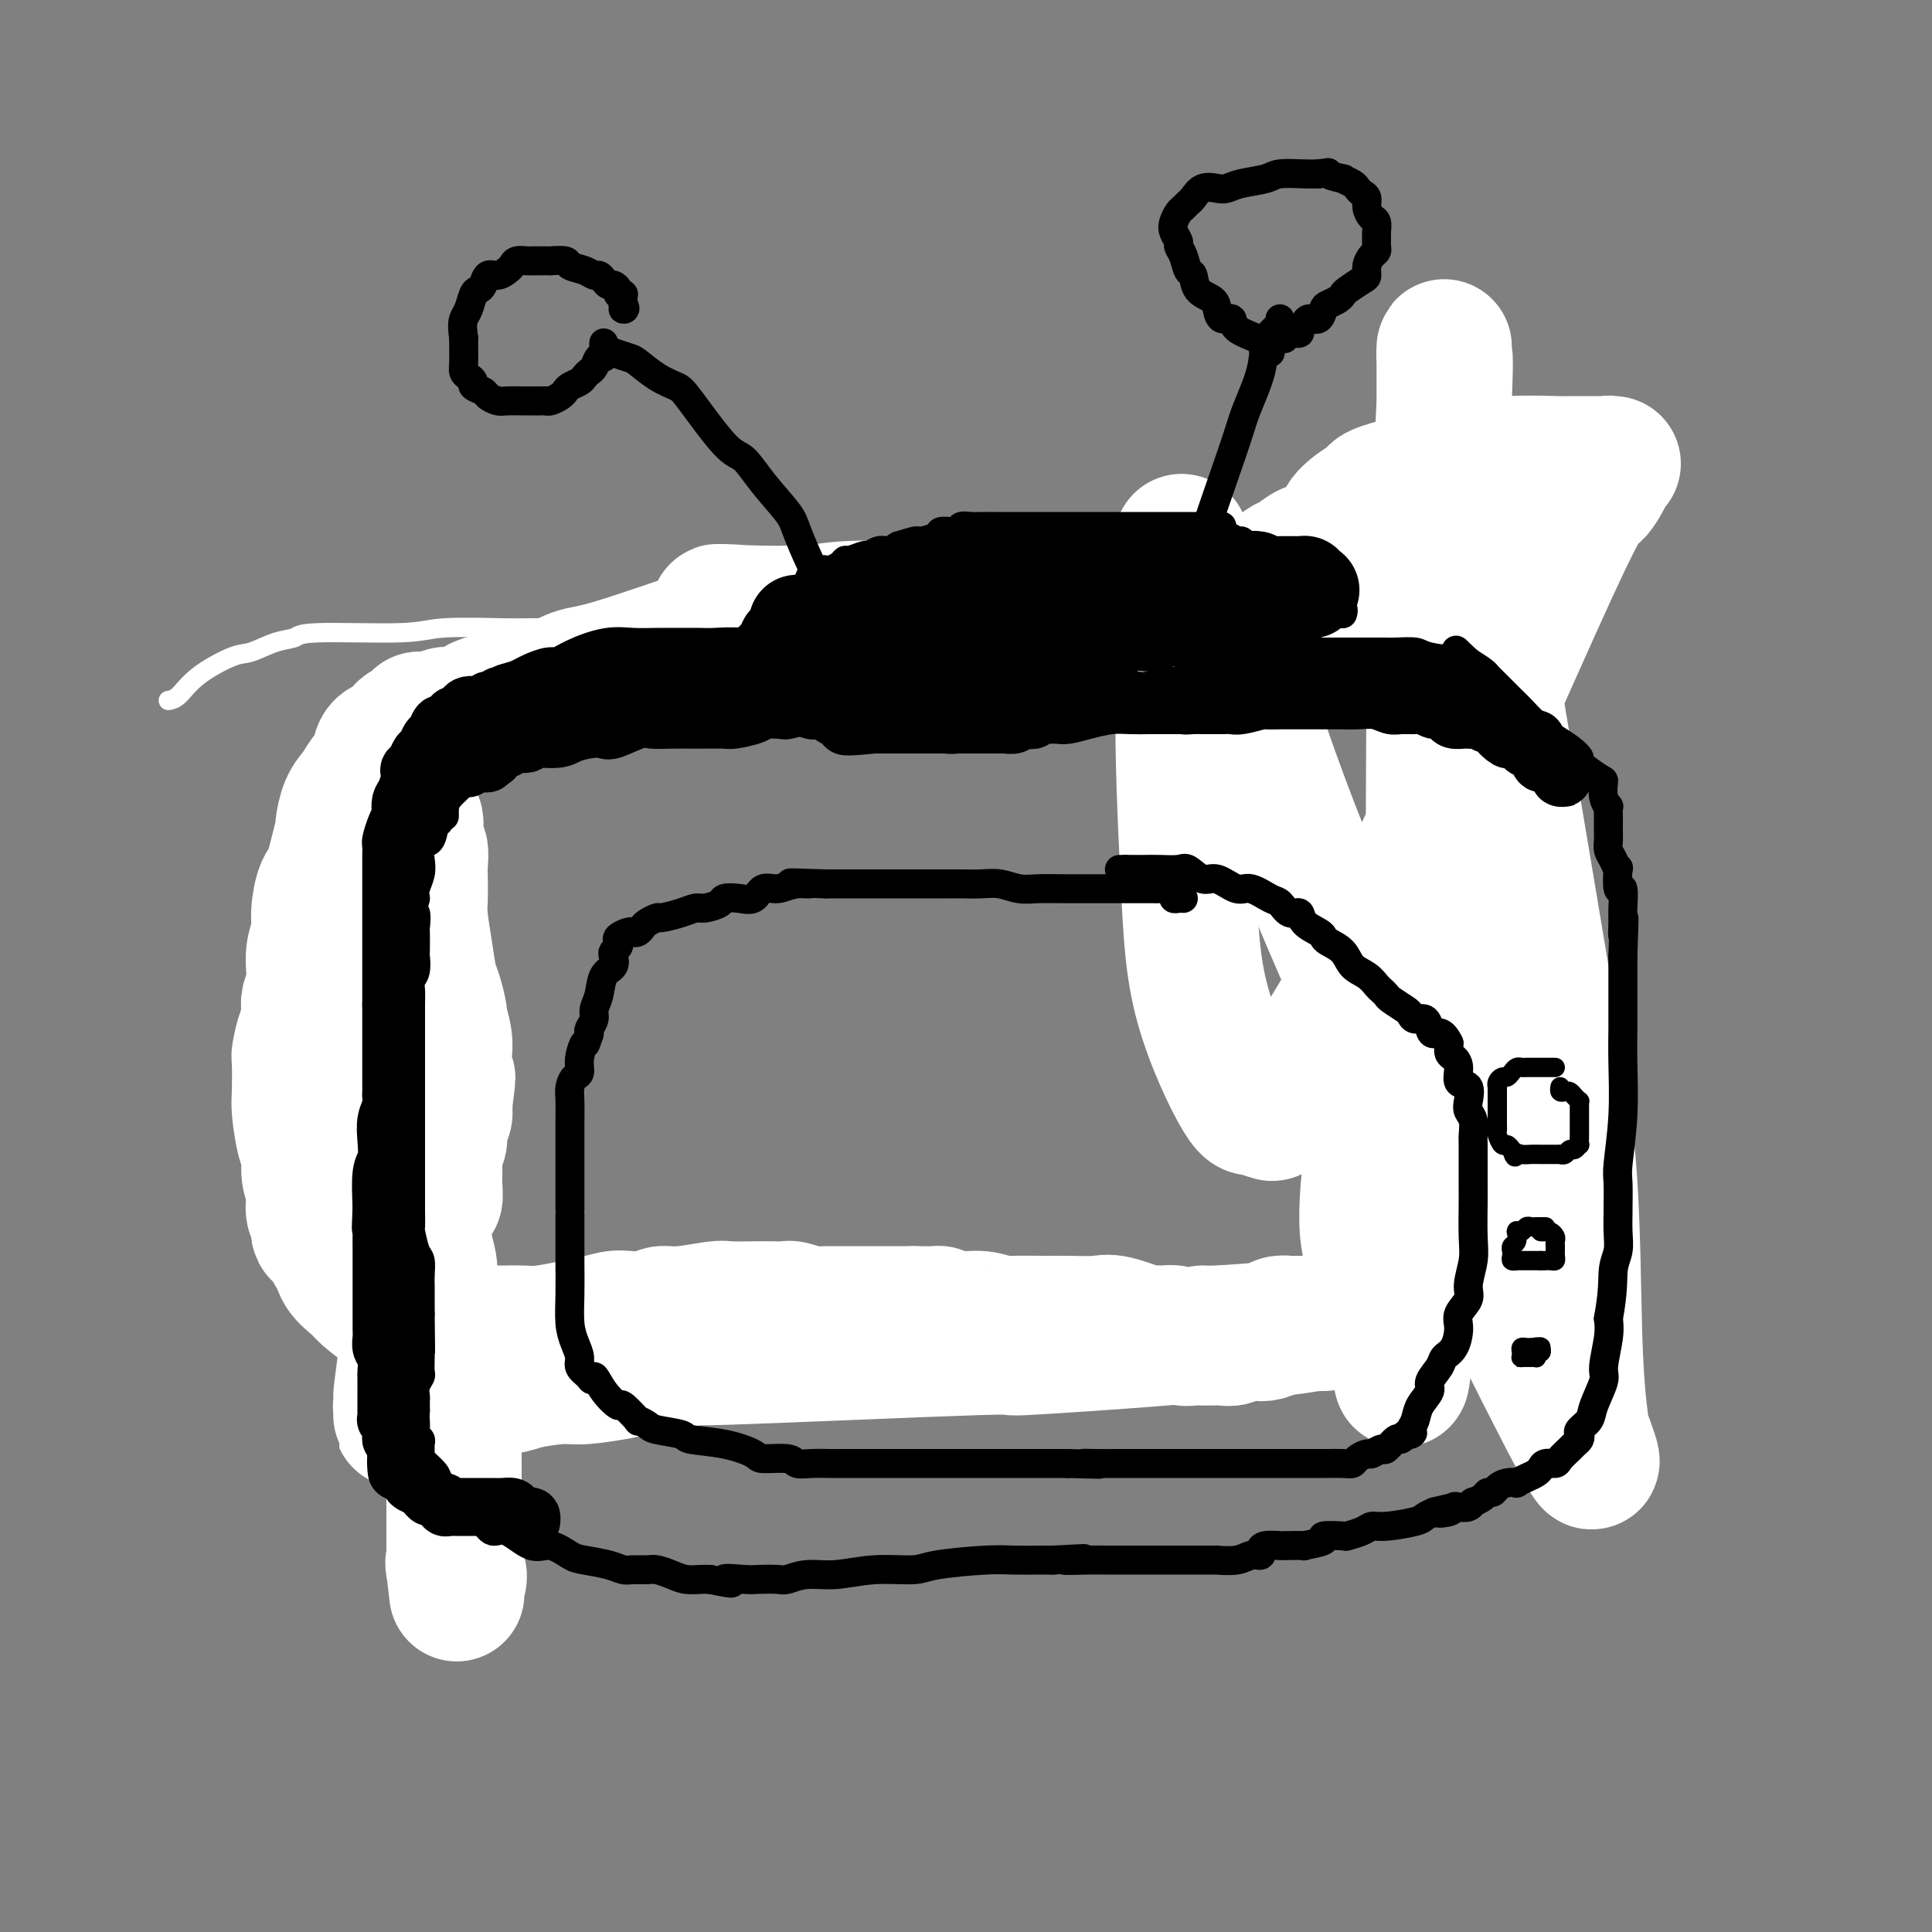 <svg viewBox='0 0 400 400' version='1.1' xmlns='http://www.w3.org/2000/svg' xmlns:xlink='http://www.w3.org/1999/xlink'><rect x="0" y="0" width="400" height="400" fill="#808080" stroke="none"/><g fill='none' stroke='#000000' stroke-width='4' stroke-linecap='round' stroke-linejoin='round'><path d='M132,150c0.100,-0.030 0.200,-0.061 0,0c-0.200,0.061 -0.700,0.213 -1,0c-0.300,-0.213 -0.398,-0.790 -1,-1c-0.602,-0.210 -1.706,-0.053 -3,0c-1.294,0.053 -2.777,0.000 -4,0c-1.223,-0.000 -2.184,0.051 -3,0c-0.816,-0.051 -1.485,-0.206 -3,0c-1.515,0.206 -3.876,0.773 -5,1c-1.124,0.227 -1.011,0.113 -2,0c-0.989,-0.113 -3.080,-0.227 -4,0c-0.920,0.227 -0.670,0.793 -1,1c-0.330,0.207 -1.239,0.054 -2,0c-0.761,-0.054 -1.372,-0.011 -2,0c-0.628,0.011 -1.271,-0.011 -2,0c-0.729,0.011 -1.542,0.054 -2,0c-0.458,-0.054 -0.561,-0.207 -1,0c-0.439,0.207 -1.216,0.773 -2,1c-0.784,0.227 -1.576,0.113 -2,0c-0.424,-0.113 -0.479,-0.227 -1,0c-0.521,0.227 -1.510,0.795 -2,1c-0.490,0.205 -0.483,0.048 -1,0c-0.517,-0.048 -1.557,0.015 -2,0c-0.443,-0.015 -0.288,-0.108 -1,0c-0.712,0.108 -2.290,0.416 -3,1c-0.710,0.584 -0.551,1.445 -1,2c-0.449,0.555 -1.505,0.803 -2,1c-0.495,0.197 -0.427,0.342 -1,1c-0.573,0.658 -1.786,1.829 -3,3'/><path d='M75,161c-1.261,1.582 -0.915,2.037 -1,2c-0.085,-0.037 -0.601,-0.566 -1,0c-0.399,0.566 -0.680,2.227 -1,3c-0.320,0.773 -0.678,0.659 -1,1c-0.322,0.341 -0.607,1.138 -1,2c-0.393,0.862 -0.894,1.790 -1,2c-0.106,0.210 0.183,-0.298 0,0c-0.183,0.298 -0.837,1.402 -1,2c-0.163,0.598 0.166,0.688 0,1c-0.166,0.312 -0.828,0.844 -1,1c-0.172,0.156 0.146,-0.063 0,0c-0.146,0.063 -0.757,0.409 -1,1c-0.243,0.591 -0.118,1.427 0,2c0.118,0.573 0.228,0.881 0,1c-0.228,0.119 -0.793,0.048 -1,1c-0.207,0.952 -0.055,2.928 0,4c0.055,1.072 0.015,1.241 0,2c-0.015,0.759 -0.004,2.108 0,3c0.004,0.892 0.001,1.327 0,2c-0.001,0.673 -0.000,1.584 0,2c0.000,0.416 0.000,0.336 0,1c-0.000,0.664 -0.000,2.071 0,3c0.000,0.929 0.000,1.382 0,2c-0.000,0.618 -0.000,1.403 0,2c0.000,0.597 0.000,1.005 0,2c-0.000,0.995 -0.000,2.576 0,4c0.000,1.424 0.000,2.691 0,4c-0.000,1.309 -0.000,2.660 0,4c0.000,1.340 0.000,2.669 0,4c-0.000,1.331 -0.000,2.666 0,4'/><path d='M65,223c-0.155,7.828 -0.041,3.898 0,3c0.041,-0.898 0.011,1.236 0,3c-0.011,1.764 -0.003,3.159 0,4c0.003,0.841 0.001,1.127 0,2c-0.001,0.873 -0.000,2.333 0,4c0.000,1.667 0.000,3.541 0,5c-0.000,1.459 -0.001,2.502 0,4c0.001,1.498 0.004,3.451 0,5c-0.004,1.549 -0.016,2.695 0,4c0.016,1.305 0.059,2.768 0,4c-0.059,1.232 -0.222,2.231 0,3c0.222,0.769 0.828,1.307 1,2c0.172,0.693 -0.091,1.541 0,2c0.091,0.459 0.534,0.528 1,1c0.466,0.472 0.954,1.347 1,2c0.046,0.653 -0.349,1.086 0,2c0.349,0.914 1.443,2.311 2,3c0.557,0.689 0.576,0.672 1,1c0.424,0.328 1.252,1.002 3,2c1.748,0.998 4.418,2.321 6,3c1.582,0.679 2.078,0.715 3,1c0.922,0.285 2.269,0.819 4,1c1.731,0.181 3.844,0.007 5,0c1.156,-0.007 1.355,0.152 2,0c0.645,-0.152 1.737,-0.614 3,-1c1.263,-0.386 2.697,-0.695 4,-1c1.303,-0.305 2.476,-0.607 4,-1c1.524,-0.393 3.398,-0.879 5,-1c1.602,-0.121 2.931,0.121 4,0c1.069,-0.121 1.877,-0.606 3,-1c1.123,-0.394 2.562,-0.697 4,-1'/><path d='M121,278c5.844,-0.946 3.453,-0.310 3,0c-0.453,0.310 1.031,0.294 2,0c0.969,-0.294 1.422,-0.867 2,-1c0.578,-0.133 1.282,0.174 2,0c0.718,-0.174 1.450,-0.830 2,-1c0.550,-0.170 0.916,0.147 2,0c1.084,-0.147 2.884,-0.757 4,-1c1.116,-0.243 1.547,-0.118 2,0c0.453,0.118 0.930,0.228 3,0c2.070,-0.228 5.735,-0.793 7,-1c1.265,-0.207 0.129,-0.055 1,0c0.871,0.055 3.749,0.015 5,0c1.251,-0.015 0.875,-0.004 1,0c0.125,0.004 0.750,0.001 1,0c0.250,-0.001 0.125,-0.001 0,0'/><path d='M158,274c6.369,-0.678 3.791,-0.374 3,0c-0.791,0.374 0.206,0.818 1,1c0.794,0.182 1.384,0.102 2,0c0.616,-0.102 1.259,-0.224 2,0c0.741,0.224 1.580,0.795 2,1c0.420,0.205 0.423,0.043 1,0c0.577,-0.043 1.730,0.031 3,0c1.270,-0.031 2.658,-0.167 4,0c1.342,0.167 2.640,0.637 4,1c1.360,0.363 2.784,0.618 4,1c1.216,0.382 2.226,0.891 4,1c1.774,0.109 4.313,-0.181 6,0c1.687,0.181 2.523,0.833 4,1c1.477,0.167 3.595,-0.151 5,0c1.405,0.151 2.095,0.773 3,1c0.905,0.227 2.023,0.061 3,0c0.977,-0.061 1.813,-0.016 3,0c1.187,0.016 2.724,0.004 4,0c1.276,-0.004 2.292,-0.001 3,0c0.708,0.001 1.110,0.000 2,0c0.890,-0.000 2.269,-0.000 3,0c0.731,0.000 0.814,-0.000 2,0c1.186,0.000 3.476,0.001 5,0c1.524,-0.001 2.284,-0.004 3,0c0.716,0.004 1.388,0.016 2,0c0.612,-0.016 1.164,-0.060 2,0c0.836,0.060 1.956,0.223 3,0c1.044,-0.223 2.012,-0.833 3,-1c0.988,-0.167 1.997,0.109 3,0c1.003,-0.109 2.001,-0.603 3,-1c0.999,-0.397 2.000,-0.699 3,-1'/><path d='M253,278c8.727,-0.630 7.046,-0.707 7,-1c-0.046,-0.293 1.543,-0.804 3,-1c1.457,-0.196 2.780,-0.076 4,0c1.220,0.076 2.336,0.109 3,0c0.664,-0.109 0.877,-0.361 2,-1c1.123,-0.639 3.158,-1.664 4,-2c0.842,-0.336 0.493,0.019 1,0c0.507,-0.019 1.872,-0.411 3,-1c1.128,-0.589 2.019,-1.375 3,-2c0.981,-0.625 2.053,-1.090 3,-2c0.947,-0.910 1.768,-2.267 3,-3c1.232,-0.733 2.876,-0.844 4,-2c1.124,-1.156 1.729,-3.359 3,-5c1.271,-1.641 3.209,-2.722 4,-4c0.791,-1.278 0.437,-2.753 1,-4c0.563,-1.247 2.045,-2.264 3,-4c0.955,-1.736 1.383,-4.189 2,-6c0.617,-1.811 1.423,-2.978 2,-4c0.577,-1.022 0.925,-1.897 1,-3c0.075,-1.103 -0.124,-2.434 0,-3c0.124,-0.566 0.569,-0.366 1,-2c0.431,-1.634 0.848,-5.102 1,-7c0.152,-1.898 0.041,-2.226 0,-3c-0.041,-0.774 -0.010,-1.994 0,-3c0.010,-1.006 -0.002,-1.799 0,-3c0.002,-1.201 0.016,-2.812 0,-4c-0.016,-1.188 -0.062,-1.954 0,-3c0.062,-1.046 0.233,-2.373 0,-4c-0.233,-1.627 -0.870,-3.553 -1,-5c-0.130,-1.447 0.249,-2.413 0,-4c-0.249,-1.587 -1.124,-3.793 -2,-6'/><path d='M308,186c-0.578,-5.694 -0.521,-2.427 -1,-2c-0.479,0.427 -1.492,-1.984 -2,-4c-0.508,-2.016 -0.512,-3.637 -1,-5c-0.488,-1.363 -1.461,-2.469 -2,-4c-0.539,-1.531 -0.644,-3.487 -1,-5c-0.356,-1.513 -0.965,-2.584 -1,-3c-0.035,-0.416 0.502,-0.178 0,-1c-0.502,-0.822 -2.043,-2.703 -3,-4c-0.957,-1.297 -1.328,-2.009 -2,-3c-0.672,-0.991 -1.643,-2.262 -2,-3c-0.357,-0.738 -0.099,-0.942 -1,-2c-0.901,-1.058 -2.962,-2.970 -4,-4c-1.038,-1.030 -1.054,-1.179 -1,-2c0.054,-0.821 0.180,-2.313 0,-3c-0.180,-0.687 -0.664,-0.570 -1,-1c-0.336,-0.430 -0.525,-1.409 -1,-2c-0.475,-0.591 -1.238,-0.796 -2,-1'/><path d='M283,137c-2.582,-4.185 -0.539,-1.646 0,-1c0.539,0.646 -0.428,-0.600 -1,-1c-0.572,-0.400 -0.750,0.046 -1,0c-0.250,-0.046 -0.572,-0.586 -1,-1c-0.428,-0.414 -0.962,-0.703 -2,-1c-1.038,-0.297 -2.579,-0.601 -4,-1c-1.421,-0.399 -2.723,-0.891 -4,-1c-1.277,-0.109 -2.529,0.167 -4,0c-1.471,-0.167 -3.162,-0.776 -5,-1c-1.838,-0.224 -3.824,-0.063 -5,0c-1.176,0.063 -1.542,0.027 -3,0c-1.458,-0.027 -4.006,-0.046 -5,0c-0.994,0.046 -0.433,0.156 -1,0c-0.567,-0.156 -2.261,-0.578 -5,-1c-2.739,-0.422 -6.521,-0.845 -9,-1c-2.479,-0.155 -3.653,-0.041 -5,0c-1.347,0.041 -2.866,0.010 -4,0c-1.134,-0.010 -1.882,-0.000 -3,0c-1.118,0.000 -2.605,-0.010 -5,0c-2.395,0.010 -5.697,0.040 -8,0c-2.303,-0.040 -3.606,-0.150 -7,0c-3.394,0.150 -8.879,0.562 -11,1c-2.121,0.438 -0.877,0.904 -2,1c-1.123,0.096 -4.612,-0.179 -7,0c-2.388,0.179 -3.673,0.810 -5,1c-1.327,0.190 -2.695,-0.063 -4,0c-1.305,0.063 -2.546,0.442 -5,1c-2.454,0.558 -6.122,1.294 -9,2c-2.878,0.706 -4.967,1.382 -7,2c-2.033,0.618 -4.009,1.176 -7,2c-2.991,0.824 -6.995,1.912 -11,3'/><path d='M133,141c-11.949,2.637 -7.821,2.730 -8,3c-0.179,0.270 -4.666,0.717 -7,1c-2.334,0.283 -2.514,0.401 -4,1c-1.486,0.599 -4.279,1.677 -6,2c-1.721,0.323 -2.370,-0.110 -3,0c-0.630,0.110 -1.241,0.761 -2,1c-0.759,0.239 -1.666,0.064 -2,0c-0.334,-0.064 -0.095,-0.018 0,0c0.095,0.018 0.048,0.009 0,0'/><path d='M87,147c0.423,-0.081 0.845,-0.162 1,0c0.155,0.162 0.041,0.568 0,1c-0.041,0.432 -0.011,0.889 0,1c0.011,0.111 0.003,-0.125 0,0c-0.003,0.125 -0.001,0.613 0,1c0.001,0.387 0.000,0.675 0,1c-0.000,0.325 -0.000,0.688 0,1c0.000,0.312 0.000,0.574 0,1c-0.000,0.426 0.000,1.017 0,2c-0.000,0.983 -0.000,2.358 0,3c0.000,0.642 0.000,0.552 0,1c-0.000,0.448 -0.001,1.433 0,2c0.001,0.567 0.004,0.715 0,1c-0.004,0.285 -0.015,0.705 0,1c0.015,0.295 0.057,0.464 0,1c-0.057,0.536 -0.211,1.439 0,2c0.211,0.561 0.789,0.779 1,1c0.211,0.221 0.057,0.444 0,1c-0.057,0.556 -0.015,1.444 0,2c0.015,0.556 0.004,0.779 0,1c-0.004,0.221 -0.001,0.438 0,1c0.001,0.562 0.000,1.468 0,2c-0.000,0.532 -0.000,0.689 0,1c0.000,0.311 0.000,0.774 0,1c-0.000,0.226 -0.000,0.215 0,1c0.000,0.785 0.000,2.367 0,3c-0.000,0.633 -0.000,0.316 0,0'/><path d='M89,180c0.309,5.523 0.083,2.832 0,2c-0.083,-0.832 -0.023,0.195 0,1c0.023,0.805 0.010,1.389 0,2c-0.010,0.611 -0.016,1.249 0,2c0.016,0.751 0.056,1.614 0,2c-0.056,0.386 -0.207,0.294 0,1c0.207,0.706 0.774,2.211 1,3c0.226,0.789 0.113,0.862 0,1c-0.113,0.138 -0.226,0.342 0,1c0.226,0.658 0.793,1.772 1,2c0.207,0.228 0.056,-0.429 0,0c-0.056,0.429 -0.015,1.946 0,3c0.015,1.054 0.004,1.646 0,2c-0.004,0.354 -0.002,0.471 0,1c0.002,0.529 0.004,1.470 0,2c-0.004,0.530 -0.015,0.651 0,1c0.015,0.349 0.057,0.928 0,2c-0.057,1.072 -0.211,2.638 0,4c0.211,1.362 0.789,2.519 1,3c0.211,0.481 0.057,0.286 0,1c-0.057,0.714 -0.015,2.337 0,3c0.015,0.663 0.004,0.367 0,1c-0.004,0.633 -0.001,2.195 0,3c0.001,0.805 0.000,0.852 0,1c-0.000,0.148 -0.000,0.396 0,1c0.000,0.604 0.000,1.562 0,2c-0.000,0.438 -0.000,0.355 0,1c0.000,0.645 0.000,2.018 0,3c-0.000,0.982 -0.000,1.572 0,2c0.000,0.428 0.000,0.694 0,1c-0.000,0.306 -0.000,0.653 0,1'/><path d='M92,235c0.480,8.789 0.181,3.262 0,2c-0.181,-1.262 -0.245,1.740 0,3c0.245,1.260 0.798,0.779 1,1c0.202,0.221 0.054,1.144 0,2c-0.054,0.856 -0.015,1.647 0,2c0.015,0.353 0.004,0.270 0,1c-0.004,0.730 -0.001,2.275 0,3c0.001,0.725 0.000,0.630 0,1c-0.000,0.370 -0.000,1.206 0,2c0.000,0.794 0.000,1.546 0,2c-0.000,0.454 -0.000,0.612 0,1c0.000,0.388 0.000,1.008 0,2c-0.000,0.992 -0.000,2.355 0,3c0.000,0.645 0.000,0.570 0,1c-0.000,0.430 -0.000,1.363 0,2c0.000,0.637 0.000,0.976 0,2c-0.000,1.024 -0.000,2.732 0,5c0.000,2.268 0.000,5.096 0,7c-0.000,1.904 -0.000,2.882 0,4c0.000,1.118 0.000,2.374 0,4c-0.000,1.626 -0.001,3.621 0,5c0.001,1.379 0.004,2.141 0,3c-0.004,0.859 -0.015,1.814 0,3c0.015,1.186 0.057,2.602 0,4c-0.057,1.398 -0.212,2.776 0,4c0.212,1.224 0.793,2.293 1,3c0.207,0.707 0.042,1.051 0,2c-0.042,0.949 0.040,2.502 0,3c-0.040,0.498 -0.203,-0.058 0,0c0.203,0.058 0.772,0.731 1,1c0.228,0.269 0.114,0.135 0,0'/></g>
<g fill='none' stroke='#FFFFFF' stroke-width='4' stroke-linecap='round' stroke-linejoin='round'><path d='M257,130c-0.366,0.000 -0.731,0.000 -1,0c-0.269,-0.000 -0.441,-0.000 -1,0c-0.559,0.000 -1.504,0.000 -3,0c-1.496,-0.000 -3.543,-0.000 -6,0c-2.457,0.000 -5.323,0.000 -7,0c-1.677,-0.000 -2.165,-0.000 -6,0c-3.835,0.000 -11.015,0.000 -16,0c-4.985,-0.000 -7.773,-0.000 -14,0c-6.227,0.000 -15.893,0.000 -24,0c-8.107,-0.000 -14.657,-0.000 -21,0c-6.343,0.000 -12.481,0.000 -17,0c-4.519,-0.000 -7.419,-0.001 -9,0c-1.581,0.001 -1.842,0.004 -6,0c-4.158,-0.004 -12.214,-0.016 -16,0c-3.786,0.016 -3.303,0.060 -6,0c-2.697,-0.060 -8.576,-0.225 -12,0c-3.424,0.225 -4.394,0.838 -9,1c-4.606,0.162 -12.847,-0.128 -17,0c-4.153,0.128 -4.218,0.672 -5,1c-0.782,0.328 -2.282,0.438 -4,1c-1.718,0.562 -3.655,1.576 -5,2c-1.345,0.424 -2.098,0.257 -4,1c-1.902,0.743 -4.953,2.395 -7,4c-2.047,1.605 -3.090,3.163 -4,4c-0.910,0.837 -1.689,0.953 -2,1c-0.311,0.047 -0.156,0.023 0,0'/></g>
<g fill='none' stroke='#FFFFFF' stroke-width='28' stroke-linecap='round' stroke-linejoin='round'><path d='M313,160c-0.348,-0.116 -0.695,-0.232 -1,0c-0.305,0.232 -0.567,0.813 -1,2c-0.433,1.187 -1.037,2.981 -1,3c0.037,0.019 0.713,-1.739 -4,10c-4.713,11.739 -14.816,36.973 -19,49c-4.184,12.027 -2.449,10.848 -2,11c0.449,0.152 -0.389,1.635 -1,5c-0.611,3.365 -0.997,8.610 -1,12c-0.003,3.390 0.377,4.924 1,8c0.623,3.076 1.490,7.694 2,10c0.510,2.306 0.662,2.300 1,3c0.338,0.700 0.860,2.106 1,3c0.140,0.894 -0.102,1.276 0,2c0.102,0.724 0.547,1.791 1,1c0.453,-0.791 0.914,-3.441 1,0c0.086,3.441 -0.201,12.974 1,0c1.201,-12.974 3.891,-48.455 5,-75c1.109,-26.545 0.637,-44.155 1,-65c0.363,-20.845 1.561,-44.924 2,-56c0.439,-11.076 0.118,-9.149 0,-9c-0.118,0.149 -0.031,-1.482 0,-2c0.031,-0.518 0.008,0.075 0,1c-0.008,0.925 -0.002,2.182 0,3c0.002,0.818 0.001,1.199 0,10c-0.001,8.801 -0.000,26.023 0,47c0.000,20.977 0.000,45.708 0,60c-0.000,14.292 -0.000,18.146 0,22'/><path d='M299,215c0.481,25.222 1.685,17.776 2,16c0.315,-1.776 -0.257,2.118 0,4c0.257,1.882 1.344,1.752 2,2c0.656,0.248 0.880,0.874 1,0c0.120,-0.874 0.136,-3.250 0,0c-0.136,3.250 -0.426,12.124 0,-1c0.426,-13.124 1.567,-48.246 2,-71c0.433,-22.754 0.159,-33.140 0,-39c-0.159,-5.860 -0.204,-7.195 0,-7c0.204,0.195 0.656,1.921 0,-1c-0.656,-2.921 -2.421,-10.489 0,5c2.421,15.489 9.029,54.035 13,78c3.971,23.965 5.305,33.347 6,44c0.695,10.653 0.752,22.576 1,31c0.248,8.424 0.687,13.350 1,16c0.313,2.650 0.499,3.025 0,2c-0.499,-1.025 -1.684,-3.449 0,1c1.684,4.449 6.235,15.770 -3,-2c-9.235,-17.770 -32.256,-64.632 -46,-96c-13.744,-31.368 -18.210,-47.243 -22,-58c-3.790,-10.757 -6.905,-16.396 -8,-19c-1.095,-2.604 -0.170,-2.173 0,-2c0.170,0.173 -0.415,0.086 -1,0'/><path d='M247,118c-4.786,-12.081 -1.252,-2.784 0,1c1.252,3.784 0.220,2.054 0,2c-0.220,-0.054 0.371,1.567 0,5c-0.371,3.433 -1.705,8.677 -2,19c-0.295,10.323 0.450,25.726 1,37c0.550,11.274 0.906,18.419 3,26c2.094,7.581 5.926,15.599 8,19c2.074,3.401 2.389,2.187 3,2c0.611,-0.187 1.516,0.655 2,1c0.484,0.345 0.546,0.194 1,0c0.454,-0.194 1.299,-0.432 1,0c-0.299,0.432 -1.743,1.534 1,-2c2.743,-3.534 9.672,-11.703 21,-34c11.328,-22.297 27.054,-58.721 35,-76c7.946,-17.279 8.112,-15.415 9,-16c0.888,-0.585 2.499,-3.621 3,-5c0.501,-1.379 -0.108,-1.102 0,-1c0.108,0.102 0.933,0.027 1,0c0.067,-0.027 -0.623,-0.007 -1,0c-0.377,0.007 -0.440,0.001 -1,0c-0.560,-0.001 -1.617,0.003 -3,0c-1.383,-0.003 -3.092,-0.014 -4,0c-0.908,0.014 -1.015,0.053 -3,0c-1.985,-0.053 -5.847,-0.199 -9,0c-3.153,0.199 -5.598,0.744 -8,1c-2.402,0.256 -4.762,0.223 -7,1c-2.238,0.777 -4.354,2.365 -6,3c-1.646,0.635 -2.823,0.318 -4,0'/><path d='M288,101c-4.487,1.206 -3.204,1.722 -3,2c0.204,0.278 -0.672,0.320 -2,1c-1.328,0.680 -3.107,1.998 -4,3c-0.893,1.002 -0.900,1.687 -1,2c-0.100,0.313 -0.293,0.255 -1,1c-0.707,0.745 -1.929,2.294 -3,3c-1.071,0.706 -1.993,0.570 -3,1c-1.007,0.430 -2.101,1.425 -3,2c-0.899,0.575 -1.604,0.732 -2,1c-0.396,0.268 -0.485,0.649 -1,1c-0.515,0.351 -1.458,0.671 -2,1c-0.542,0.329 -0.683,0.668 -1,1c-0.317,0.332 -0.809,0.657 -1,1c-0.191,0.343 -0.081,0.703 0,1c0.081,0.297 0.135,0.532 0,1c-0.135,0.468 -0.457,1.169 0,2c0.457,0.831 1.695,1.792 2,2c0.305,0.208 -0.322,-0.337 0,0c0.322,0.337 1.592,1.554 2,2c0.408,0.446 -0.046,0.119 0,0c0.046,-0.119 0.591,-0.032 1,0c0.409,0.032 0.683,0.009 1,0c0.317,-0.009 0.676,-0.002 1,0c0.324,0.002 0.612,0.001 1,0c0.388,-0.001 0.877,-0.000 1,0c0.123,0.000 -0.121,0.000 0,0c0.121,-0.000 0.607,-0.000 1,0c0.393,0.000 0.693,0.000 1,0c0.307,-0.000 0.621,-0.000 1,0c0.379,0.000 0.823,0.000 1,0c0.177,-0.000 0.089,-0.000 0,0'/><path d='M274,129c1.382,-0.227 0.337,-0.793 0,-1c-0.337,-0.207 0.034,-0.054 0,0c-0.034,0.054 -0.474,0.011 -1,0c-0.526,-0.011 -1.138,0.011 -2,0c-0.862,-0.011 -1.973,-0.054 -3,0c-1.027,0.054 -1.968,0.207 -5,0c-3.032,-0.207 -8.154,-0.773 -12,-1c-3.846,-0.227 -6.417,-0.113 -10,0c-3.583,0.113 -8.178,0.227 -11,0c-2.822,-0.227 -3.870,-0.793 -5,-1c-1.130,-0.207 -2.343,-0.055 -4,0c-1.657,0.055 -3.758,0.014 -5,0c-1.242,-0.014 -1.627,0.000 -4,0c-2.373,-0.000 -6.736,-0.014 -10,0c-3.264,0.014 -5.431,0.056 -10,0c-4.569,-0.056 -11.542,-0.211 -16,0c-4.458,0.211 -6.401,0.789 -8,1c-1.599,0.211 -2.854,0.057 -4,0c-1.146,-0.057 -2.185,-0.016 -3,0c-0.815,0.016 -1.408,0.008 -2,0'/><path d='M159,127c-18.585,-0.444 -7.547,-0.553 -4,0c3.547,0.553 -0.397,1.769 -7,4c-6.603,2.231 -15.864,5.477 -21,7c-5.136,1.523 -6.145,1.322 -8,2c-1.855,0.678 -4.554,2.233 -6,3c-1.446,0.767 -1.638,0.744 -3,1c-1.362,0.256 -3.893,0.789 -5,1c-1.107,0.211 -0.791,0.099 -1,0c-0.209,-0.099 -0.944,-0.184 -2,0c-1.056,0.184 -2.433,0.637 -3,1c-0.567,0.363 -0.324,0.637 -1,1c-0.676,0.363 -2.269,0.815 -3,1c-0.731,0.185 -0.598,0.101 -1,0c-0.402,-0.101 -1.339,-0.220 -2,0c-0.661,0.220 -1.045,0.780 -2,1c-0.955,0.220 -2.479,0.100 -3,0c-0.521,-0.100 -0.038,-0.182 0,0c0.038,0.182 -0.370,0.626 -1,1c-0.630,0.374 -1.482,0.676 -2,1c-0.518,0.324 -0.701,0.670 -1,1c-0.299,0.330 -0.713,0.643 -1,1c-0.287,0.357 -0.447,0.756 -1,1c-0.553,0.244 -1.500,0.332 -2,1c-0.500,0.668 -0.555,1.917 -1,3c-0.445,1.083 -1.281,2.000 -2,3c-0.719,1.000 -1.320,2.084 -2,3c-0.680,0.916 -1.439,1.665 -2,3c-0.561,1.335 -0.924,3.255 -1,4c-0.076,0.745 0.133,0.316 0,1c-0.133,0.684 -0.610,2.481 -1,4c-0.390,1.519 -0.695,2.759 -1,4'/><path d='M69,180c-0.852,2.665 -1.482,2.828 -2,4c-0.518,1.172 -0.922,3.352 -1,5c-0.078,1.648 0.172,2.763 0,4c-0.172,1.237 -0.764,2.595 -1,4c-0.236,1.405 -0.115,2.856 0,4c0.115,1.144 0.224,1.981 0,3c-0.224,1.019 -0.782,2.221 -1,3c-0.218,0.779 -0.097,1.135 0,2c0.097,0.865 0.170,2.238 0,3c-0.170,0.762 -0.582,0.914 -1,2c-0.418,1.086 -0.841,3.106 -1,4c-0.159,0.894 -0.053,0.660 0,2c0.053,1.340 0.052,4.252 0,6c-0.052,1.748 -0.154,2.331 0,4c0.154,1.669 0.563,4.424 1,6c0.437,1.576 0.900,1.975 1,3c0.100,1.025 -0.165,2.678 0,4c0.165,1.322 0.760,2.313 1,3c0.240,0.687 0.124,1.071 0,2c-0.124,0.929 -0.255,2.403 0,3c0.255,0.597 0.895,0.315 1,1c0.105,0.685 -0.325,2.336 0,3c0.325,0.664 1.404,0.342 2,1c0.596,0.658 0.710,2.296 1,3c0.290,0.704 0.756,0.472 1,1c0.244,0.528 0.266,1.815 1,3c0.734,1.185 2.180,2.268 3,3c0.820,0.732 1.014,1.114 2,2c0.986,0.886 2.766,2.277 4,3c1.234,0.723 1.924,0.778 3,1c1.076,0.222 2.538,0.611 4,1'/><path d='M87,273c2.529,1.427 0.853,-0.006 1,0c0.147,0.006 2.117,1.452 3,2c0.883,0.548 0.679,0.199 1,0c0.321,-0.199 1.169,-0.250 2,0c0.831,0.250 1.647,0.799 2,1c0.353,0.201 0.243,0.054 1,0c0.757,-0.054 2.381,-0.014 3,0c0.619,0.014 0.233,0.001 1,0c0.767,-0.001 2.686,0.011 4,0c1.314,-0.011 2.022,-0.045 3,0c0.978,0.045 2.226,0.169 4,0c1.774,-0.169 4.072,-0.633 6,-1c1.928,-0.367 3.485,-0.638 5,-1c1.515,-0.362 2.989,-0.814 4,-1c1.011,-0.186 1.560,-0.106 3,0c1.440,0.106 3.773,0.239 5,0c1.227,-0.239 1.350,-0.849 2,-1c0.650,-0.151 1.829,0.155 4,0c2.171,-0.155 5.335,-0.773 7,-1c1.665,-0.227 1.830,-0.062 3,0c1.170,0.062 3.345,0.020 5,0c1.655,-0.020 2.791,-0.020 4,0c1.209,0.020 2.492,0.058 3,0c0.508,-0.058 0.243,-0.212 1,0c0.757,0.212 2.537,0.789 4,1c1.463,0.211 2.610,0.057 3,0c0.390,-0.057 0.022,-0.015 1,0c0.978,0.015 3.304,0.004 5,0c1.696,-0.004 2.764,-0.001 4,0c1.236,0.001 2.639,0.000 4,0c1.361,-0.000 2.681,-0.000 4,0'/><path d='M189,272c7.298,0.090 5.044,-0.186 5,0c-0.044,0.186 2.123,0.835 4,1c1.877,0.165 3.465,-0.152 5,0c1.535,0.152 3.016,0.773 4,1c0.984,0.227 1.470,0.059 3,0c1.530,-0.059 4.103,-0.008 6,0c1.897,0.008 3.119,-0.026 5,0c1.881,0.026 4.423,0.112 6,0c1.577,-0.112 2.190,-0.423 4,0c1.810,0.423 4.817,1.581 6,2c1.183,0.419 0.543,0.098 1,0c0.457,-0.098 2.012,0.026 3,0c0.988,-0.026 1.409,-0.203 2,0c0.591,0.203 1.352,0.788 2,1c0.648,0.212 1.184,0.053 2,0c0.816,-0.053 1.913,-0.000 3,0c1.087,0.000 2.164,-0.052 3,0c0.836,0.052 1.432,0.207 2,0c0.568,-0.207 1.107,-0.777 2,-1c0.893,-0.223 2.141,-0.098 3,0c0.859,0.098 1.329,0.170 2,0c0.671,-0.170 1.542,-0.581 2,-1c0.458,-0.419 0.504,-0.844 1,-1c0.496,-0.156 1.442,-0.042 2,0c0.558,0.042 0.727,0.011 1,0c0.273,-0.011 0.651,-0.003 1,0c0.349,0.003 0.671,0.001 1,0c0.329,-0.001 0.666,-0.000 1,0c0.334,0.000 0.667,0.000 1,0c0.333,-0.000 0.667,-0.000 1,0'/><path d='M273,274c4.619,-0.452 2.166,-0.083 1,0c-1.166,0.083 -1.044,-0.120 -2,0c-0.956,0.120 -2.989,0.562 -7,1c-4.011,0.438 -10.001,0.872 -13,1c-2.999,0.128 -3.007,-0.049 -3,0c0.007,0.049 0.028,0.323 -8,1c-8.028,0.677 -24.106,1.758 -29,2c-4.894,0.242 1.395,-0.353 -10,0c-11.395,0.353 -40.474,1.654 -52,2c-11.526,0.346 -5.500,-0.262 -6,0c-0.500,0.262 -7.527,1.393 -11,2c-3.473,0.607 -3.393,0.688 -5,1c-1.607,0.312 -4.902,0.853 -7,1c-2.098,0.147 -2.998,-0.101 -5,0c-2.002,0.101 -5.105,0.552 -7,1c-1.895,0.448 -2.580,0.893 -4,1c-1.420,0.107 -3.575,-0.125 -5,0c-1.425,0.125 -2.122,0.607 -3,1c-0.878,0.393 -1.939,0.696 -3,1'/><path d='M94,289c-8.096,1.178 -3.335,0.123 -2,0c1.335,-0.123 -0.756,0.685 -2,1c-1.244,0.315 -1.643,0.137 -2,0c-0.357,-0.137 -0.674,-0.234 -1,0c-0.326,0.234 -0.662,0.798 -1,1c-0.338,0.202 -0.679,0.043 -1,0c-0.321,-0.043 -0.622,0.032 -1,0c-0.378,-0.032 -0.833,-0.169 -1,0c-0.167,0.169 -0.045,0.645 0,1c0.045,0.355 0.012,0.591 0,1c-0.012,0.409 -0.003,0.993 0,1c0.003,0.007 0.001,-0.561 0,-1c-0.001,-0.439 -0.001,-0.747 0,-1c0.001,-0.253 0.004,-0.450 0,-1c-0.004,-0.550 -0.015,-1.451 0,-2c0.015,-0.549 0.057,-0.744 1,-8c0.943,-7.256 2.788,-21.572 4,-28c1.212,-6.428 1.793,-4.967 2,-5c0.207,-0.033 0.040,-1.560 0,-3c-0.040,-1.440 0.045,-2.795 0,-4c-0.045,-1.205 -0.222,-2.262 0,-3c0.222,-0.738 0.843,-1.157 1,-2c0.157,-0.843 -0.150,-2.112 0,-3c0.150,-0.888 0.757,-1.397 1,-2c0.243,-0.603 0.121,-1.302 0,-2'/><path d='M92,229c1.392,-10.459 0.373,-4.107 0,-2c-0.373,2.107 -0.099,-0.031 0,-1c0.099,-0.969 0.022,-0.768 0,-2c-0.022,-1.232 0.009,-3.896 0,-5c-0.009,-1.104 -0.058,-0.649 0,-1c0.058,-0.351 0.223,-1.509 0,-3c-0.223,-1.491 -0.833,-3.316 -1,-4c-0.167,-0.684 0.109,-0.227 0,-1c-0.109,-0.773 -0.604,-2.775 -1,-4c-0.396,-1.225 -0.695,-1.672 -1,-3c-0.305,-1.328 -0.618,-3.537 -1,-6c-0.382,-2.463 -0.833,-5.178 -1,-7c-0.167,-1.822 -0.048,-2.749 0,-4c0.048,-1.251 0.027,-2.825 0,-4c-0.027,-1.175 -0.060,-1.950 0,-3c0.060,-1.050 0.212,-2.375 0,-3c-0.212,-0.625 -0.788,-0.549 -1,-1c-0.212,-0.451 -0.061,-1.427 0,-2c0.061,-0.573 0.030,-0.742 0,-1c-0.030,-0.258 -0.060,-0.605 0,-1c0.060,-0.395 0.208,-0.837 0,-1c-0.208,-0.163 -0.774,-0.047 -1,0c-0.226,0.047 -0.113,0.023 0,0'/><path d='M85,175c-0.081,0.565 -0.163,1.131 0,2c0.163,0.869 0.569,2.043 1,17c0.431,14.957 0.885,43.699 1,55c0.115,11.301 -0.108,5.163 0,4c0.108,-1.163 0.549,2.649 1,5c0.451,2.351 0.913,3.239 1,5c0.087,1.761 -0.201,4.393 0,7c0.201,2.607 0.890,5.189 1,7c0.110,1.811 -0.360,2.851 0,5c0.360,2.149 1.550,5.407 2,7c0.450,1.593 0.159,1.520 0,2c-0.159,0.480 -0.186,1.514 0,3c0.186,1.486 0.586,3.423 1,4c0.414,0.577 0.843,-0.207 1,0c0.157,0.207 0.042,1.406 0,2c-0.042,0.594 -0.011,0.582 0,1c0.011,0.418 0.003,1.265 0,2c-0.003,0.735 -0.001,1.356 0,3c0.001,1.644 0.000,4.310 0,6c-0.000,1.690 -0.000,2.403 0,3c0.000,0.597 0.000,1.077 0,2c-0.000,0.923 -0.000,2.289 0,3c0.000,0.711 0.000,0.768 0,1c-0.000,0.232 -0.000,0.639 0,1c0.000,0.361 0.000,0.674 0,1c-0.000,0.326 -0.000,0.663 0,1'/><path d='M94,324c1.099,11.222 0.347,3.778 0,1c-0.347,-2.778 -0.289,-0.889 0,0c0.289,0.889 0.809,0.778 1,1c0.191,0.222 0.055,0.778 0,1c-0.055,0.222 -0.027,0.111 0,0'/></g>
<g fill='none' stroke='#000000' stroke-width='6' stroke-linecap='round' stroke-linejoin='round'><path d='M205,149c-0.574,0.000 -1.149,0.000 -2,0c-0.851,-0.000 -1.979,-0.000 -3,0c-1.021,0.000 -1.936,0.001 -3,0c-1.064,-0.001 -2.277,-0.004 -3,0c-0.723,0.004 -0.955,0.016 -2,0c-1.045,-0.016 -2.902,-0.061 -4,0c-1.098,0.061 -1.435,0.228 -2,0c-0.565,-0.228 -1.357,-0.850 -2,-1c-0.643,-0.150 -1.138,0.171 -2,0c-0.862,-0.171 -2.090,-0.834 -3,-1c-0.910,-0.166 -1.501,0.166 -2,0c-0.499,-0.166 -0.904,-0.829 -2,-1c-1.096,-0.171 -2.882,0.150 -4,0c-1.118,-0.150 -1.567,-0.772 -3,-1c-1.433,-0.228 -3.849,-0.061 -5,0c-1.151,0.061 -1.038,0.016 -2,0c-0.962,-0.016 -2.999,-0.004 -4,0c-1.001,0.004 -0.967,0.001 -2,0c-1.033,-0.001 -3.134,-0.000 -4,0c-0.866,0.000 -0.498,0.000 -1,0c-0.502,-0.000 -1.874,-0.000 -3,0c-1.126,0.000 -2.006,0.000 -3,0c-0.994,-0.000 -2.100,-0.000 -3,0c-0.900,0.000 -1.592,0.000 -2,0c-0.408,-0.000 -0.531,-0.000 -1,0c-0.469,0.000 -1.283,0.000 -2,0c-0.717,-0.000 -1.336,-0.000 -2,0c-0.664,0.000 -1.371,0.000 -2,0c-0.629,-0.000 -1.180,-0.000 -2,0c-0.820,0.000 -1.910,0.000 -3,0'/><path d='M127,145c-12.119,-0.376 -3.418,0.683 -1,1c2.418,0.317 -1.447,-0.108 -3,0c-1.553,0.108 -0.795,0.751 -1,1c-0.205,0.249 -1.373,0.105 -2,0c-0.627,-0.105 -0.712,-0.172 -1,0c-0.288,0.172 -0.778,0.581 -1,1c-0.222,0.419 -0.177,0.847 -1,1c-0.823,0.153 -2.516,0.030 -3,0c-0.484,-0.030 0.240,0.034 0,0c-0.240,-0.034 -1.443,-0.167 -2,0c-0.557,0.167 -0.468,0.635 -1,1c-0.532,0.365 -1.685,0.627 -2,1c-0.315,0.373 0.206,0.858 0,1c-0.206,0.142 -1.141,-0.060 -2,0c-0.859,0.060 -1.644,0.382 -2,1c-0.356,0.618 -0.283,1.530 -1,2c-0.717,0.470 -2.222,0.496 -3,1c-0.778,0.504 -0.828,1.486 -1,2c-0.172,0.514 -0.466,0.559 -1,1c-0.534,0.441 -1.309,1.278 -2,2c-0.691,0.722 -1.299,1.329 -2,2c-0.701,0.671 -1.496,1.406 -2,2c-0.504,0.594 -0.717,1.046 -1,2c-0.283,0.954 -0.636,2.408 -1,3c-0.364,0.592 -0.737,0.321 -1,1c-0.263,0.679 -0.414,2.307 -1,3c-0.586,0.693 -1.607,0.451 -2,1c-0.393,0.549 -0.157,1.889 0,3c0.157,1.111 0.235,1.991 0,3c-0.235,1.009 -0.781,2.145 -1,3c-0.219,0.855 -0.109,1.427 0,2'/><path d='M86,186c-1.083,3.745 -0.290,2.609 0,3c0.290,0.391 0.079,2.311 0,3c-0.079,0.689 -0.025,0.149 0,1c0.025,0.851 0.021,3.095 0,4c-0.021,0.905 -0.058,0.472 0,1c0.058,0.528 0.212,2.017 0,3c-0.212,0.983 -0.789,1.462 -1,2c-0.211,0.538 -0.057,1.137 0,2c0.057,0.863 0.015,1.992 0,3c-0.015,1.008 -0.004,1.895 0,3c0.004,1.105 0.001,2.429 0,4c-0.001,1.571 -0.000,3.391 0,4c0.000,0.609 0.000,0.009 0,1c-0.000,0.991 -0.000,3.573 0,5c0.000,1.427 0.000,1.698 0,3c-0.000,1.302 -0.000,3.635 0,5c0.000,1.365 0.000,1.761 0,3c-0.000,1.239 -0.000,3.320 0,4c0.000,0.680 0.000,-0.041 0,1c-0.000,1.041 -0.001,3.845 0,5c0.001,1.155 0.003,0.663 0,1c-0.003,0.337 -0.011,1.503 0,3c0.011,1.497 0.041,3.325 0,4c-0.041,0.675 -0.155,0.199 0,1c0.155,0.801 0.577,2.881 1,4c0.423,1.119 0.845,1.276 1,2c0.155,0.724 0.041,2.014 0,3c-0.041,0.986 -0.011,1.666 0,2c0.011,0.334 0.003,0.321 0,1c-0.003,0.679 -0.001,2.051 0,3c0.001,0.949 0.000,1.474 0,2'/><path d='M87,272c0.155,13.925 0.041,5.738 0,3c-0.041,-2.738 -0.010,-0.028 0,1c0.010,1.028 -0.001,0.372 0,1c0.001,0.628 0.014,2.539 0,4c-0.014,1.461 -0.056,2.471 0,3c0.056,0.529 0.211,0.575 0,1c-0.211,0.425 -0.789,1.227 -1,2c-0.211,0.773 -0.057,1.516 0,2c0.057,0.484 0.015,0.707 0,1c-0.015,0.293 -0.004,0.655 0,1c0.004,0.345 0.002,0.672 0,1'/><path d='M86,292c-0.154,3.576 -0.037,2.517 0,2c0.037,-0.517 -0.004,-0.490 0,0c0.004,0.490 0.054,1.444 0,2c-0.054,0.556 -0.211,0.712 0,1c0.211,0.288 0.790,0.706 1,1c0.210,0.294 0.049,0.464 0,1c-0.049,0.536 0.012,1.438 0,2c-0.012,0.562 -0.097,0.783 0,1c0.097,0.217 0.377,0.431 1,1c0.623,0.569 1.588,1.494 2,2c0.412,0.506 0.270,0.592 1,2c0.730,1.408 2.331,4.137 3,5c0.669,0.863 0.407,-0.140 1,0c0.593,0.140 2.041,1.422 3,2c0.959,0.578 1.427,0.450 2,1c0.573,0.550 1.249,1.776 2,2c0.751,0.224 1.578,-0.554 3,0c1.422,0.554 3.441,2.438 5,3c1.559,0.562 2.659,-0.200 4,0c1.341,0.200 2.925,1.360 4,2c1.075,0.640 1.643,0.760 3,1c1.357,0.240 3.503,0.599 5,1c1.497,0.401 2.343,0.842 3,1c0.657,0.158 1.123,0.032 2,0c0.877,-0.032 2.164,0.030 3,0c0.836,-0.030 1.221,-0.152 2,0c0.779,0.152 1.951,0.577 3,1c1.049,0.423 1.975,0.845 3,1c1.025,0.155 2.150,0.044 3,0c0.850,-0.044 1.425,-0.022 2,0'/><path d='M147,327c7.431,1.547 3.509,0.416 3,0c-0.509,-0.416 2.396,-0.115 4,0c1.604,0.115 1.907,0.046 3,0c1.093,-0.046 2.977,-0.069 4,0c1.023,0.069 1.184,0.229 2,0c0.816,-0.229 2.288,-0.849 4,-1c1.712,-0.151 3.665,0.166 6,0c2.335,-0.166 5.053,-0.815 8,-1c2.947,-0.185 6.123,0.094 8,0c1.877,-0.094 2.453,-0.561 5,-1c2.547,-0.439 7.064,-0.850 10,-1c2.936,-0.150 4.292,-0.040 6,0c1.708,0.040 3.767,0.011 5,0c1.233,-0.011 1.638,-0.003 2,0c0.362,0.003 0.681,0.002 1,0'/><path d='M218,323c11.472,-0.619 4.652,-0.166 3,0c-1.652,0.166 1.864,0.044 4,0c2.136,-0.044 2.894,-0.012 4,0c1.106,0.012 2.561,0.003 4,0c1.439,-0.003 2.861,-0.001 4,0c1.139,0.001 1.994,0.000 3,0c1.006,-0.000 2.163,0.000 3,0c0.837,-0.000 1.356,-0.000 2,0c0.644,0.000 1.415,0.001 2,0c0.585,-0.001 0.985,-0.004 2,0c1.015,0.004 2.644,0.016 3,0c0.356,-0.016 -0.560,-0.060 0,0c0.560,0.060 2.596,0.222 4,0c1.404,-0.222 2.178,-0.830 3,-1c0.822,-0.170 1.694,0.098 2,0c0.306,-0.098 0.046,-0.562 0,-1c-0.046,-0.438 0.123,-0.849 1,-1c0.877,-0.151 2.461,-0.043 3,0c0.539,0.043 0.031,0.022 1,0c0.969,-0.022 3.413,-0.045 4,0c0.587,0.045 -0.682,0.156 0,0c0.682,-0.156 3.317,-0.580 4,-1c0.683,-0.420 -0.585,-0.834 0,-1c0.585,-0.166 3.024,-0.082 4,0c0.976,0.082 0.489,0.163 1,0c0.511,-0.163 2.020,-0.568 3,-1c0.980,-0.432 1.431,-0.889 2,-1c0.569,-0.111 1.256,0.125 3,0c1.744,-0.125 4.547,-0.611 6,-1c1.453,-0.389 1.558,-0.683 2,-1c0.442,-0.317 1.221,-0.659 2,-1'/><path d='M297,313c6.462,-1.563 2.116,-0.470 1,0c-1.116,0.470 0.998,0.318 2,0c1.002,-0.318 0.894,-0.803 1,-1c0.106,-0.197 0.428,-0.108 1,0c0.572,0.108 1.396,0.235 2,0c0.604,-0.235 0.988,-0.833 1,-1c0.012,-0.167 -0.348,0.096 0,0c0.348,-0.096 1.405,-0.551 2,-1c0.595,-0.449 0.728,-0.891 1,-1c0.272,-0.109 0.684,0.115 1,0c0.316,-0.115 0.535,-0.570 1,-1c0.465,-0.430 1.175,-0.836 2,-1c0.825,-0.164 1.765,-0.085 2,0c0.235,0.085 -0.237,0.177 0,0c0.237,-0.177 1.181,-0.621 2,-1c0.819,-0.379 1.514,-0.692 2,-1c0.486,-0.308 0.764,-0.611 1,-1c0.236,-0.389 0.430,-0.864 1,-1c0.570,-0.136 1.515,0.066 2,0c0.485,-0.066 0.509,-0.399 1,-1c0.491,-0.601 1.450,-1.470 2,-2c0.550,-0.530 0.690,-0.722 1,-1c0.310,-0.278 0.789,-0.641 1,-1c0.211,-0.359 0.156,-0.712 0,-1c-0.156,-0.288 -0.411,-0.510 0,-1c0.411,-0.490 1.487,-1.247 2,-2c0.513,-0.753 0.463,-1.503 1,-3c0.537,-1.497 1.659,-3.741 2,-5c0.341,-1.259 -0.101,-1.531 0,-3c0.101,-1.469 0.743,-4.134 1,-6c0.257,-1.866 0.128,-2.933 0,-4'/><path d='M333,273c1.094,-5.937 0.829,-8.280 1,-10c0.171,-1.720 0.778,-2.818 1,-4c0.222,-1.182 0.058,-2.450 0,-4c-0.058,-1.550 -0.012,-3.382 0,-4c0.012,-0.618 -0.011,-0.021 0,-1c0.011,-0.979 0.055,-3.532 0,-5c-0.055,-1.468 -0.211,-1.849 0,-4c0.211,-2.151 0.789,-6.072 1,-10c0.211,-3.928 0.057,-7.863 0,-11c-0.057,-3.137 -0.015,-5.476 0,-7c0.015,-1.524 0.004,-2.233 0,-2c-0.004,0.233 -0.001,1.409 0,0c0.001,-1.409 0.000,-5.403 0,-8c-0.000,-2.597 -0.000,-3.799 0,-5'/><path d='M336,198c0.463,-12.644 0.120,-6.753 0,-5c-0.120,1.753 -0.018,-0.632 0,-2c0.018,-1.368 -0.047,-1.720 0,-3c0.047,-1.280 0.206,-3.487 0,-4c-0.206,-0.513 -0.777,0.669 -1,0c-0.223,-0.669 -0.098,-3.190 0,-4c0.098,-0.810 0.170,0.091 0,0c-0.170,-0.091 -0.581,-1.176 -1,-2c-0.419,-0.824 -0.844,-1.389 -1,-2c-0.156,-0.611 -0.042,-1.268 0,-2c0.042,-0.732 0.012,-1.540 0,-2c-0.012,-0.460 -0.007,-0.573 0,-1c0.007,-0.427 0.016,-1.169 0,-2c-0.016,-0.831 -0.056,-1.750 0,-2c0.056,-0.250 0.210,0.171 0,0c-0.210,-0.171 -0.783,-0.934 -1,-2c-0.217,-1.066 -0.078,-2.435 0,-3c0.078,-0.565 0.094,-0.324 -1,-1c-1.094,-0.676 -3.297,-2.267 -4,-3c-0.703,-0.733 0.093,-0.609 0,-1c-0.093,-0.391 -1.074,-1.298 -2,-2c-0.926,-0.702 -1.796,-1.200 -3,-2c-1.204,-0.800 -2.742,-1.902 -4,-3c-1.258,-1.098 -2.235,-2.192 -3,-3c-0.765,-0.808 -1.319,-1.330 -2,-2c-0.681,-0.670 -1.490,-1.488 -2,-2c-0.510,-0.512 -0.719,-0.717 -1,-1c-0.281,-0.283 -0.632,-0.643 -1,-1c-0.368,-0.357 -0.753,-0.712 -1,-1c-0.247,-0.288 -0.356,-0.511 -1,-1c-0.644,-0.489 -1.822,-1.245 -3,-2'/><path d='M304,137c-4.454,-4.110 -1.588,-1.886 -2,-1c-0.412,0.886 -4.102,0.434 -6,0c-1.898,-0.434 -2.003,-0.848 -3,-1c-0.997,-0.152 -2.885,-0.041 -4,0c-1.115,0.041 -1.459,0.011 -2,0c-0.541,-0.011 -1.281,-0.003 -2,0c-0.719,0.003 -1.417,0.001 -2,0c-0.583,-0.001 -1.051,-0.000 -2,0c-0.949,0.000 -2.377,0.000 -3,0c-0.623,-0.000 -0.439,-0.000 -1,0c-0.561,0.000 -1.868,0.000 -3,0c-1.132,-0.000 -2.089,-0.000 -3,0c-0.911,0.000 -1.776,-0.000 -3,0c-1.224,0.000 -2.807,0.000 -4,0c-1.193,-0.000 -1.995,-0.000 -3,0c-1.005,0.000 -2.214,0.000 -3,0c-0.786,-0.000 -1.150,-0.000 -2,0c-0.850,0.000 -2.185,0.000 -3,0c-0.815,-0.000 -1.110,-0.001 -2,0c-0.890,0.001 -2.374,0.004 -3,0c-0.626,-0.004 -0.395,-0.015 -1,0c-0.605,0.015 -2.045,0.057 -3,0c-0.955,-0.057 -1.425,-0.212 -2,0c-0.575,0.212 -1.257,0.792 -2,1c-0.743,0.208 -1.549,0.046 -2,0c-0.451,-0.046 -0.547,0.026 -1,0c-0.453,-0.026 -1.262,-0.151 -2,0c-0.738,0.151 -1.404,0.576 -2,1c-0.596,0.424 -1.122,0.845 -2,1c-0.878,0.155 -2.108,0.044 -3,0c-0.892,-0.044 -1.446,-0.022 -2,0'/><path d='M226,138c-3.098,0.707 -1.844,0.974 -2,1c-0.156,0.026 -1.722,-0.189 -3,0c-1.278,0.189 -2.266,0.783 -3,1c-0.734,0.217 -1.212,0.058 -2,0c-0.788,-0.058 -1.884,-0.016 -3,0c-1.116,0.016 -2.252,0.004 -3,0c-0.748,-0.004 -1.107,-0.001 -2,0c-0.893,0.001 -2.321,0.000 -3,0c-0.679,-0.000 -0.608,-0.000 -2,0c-1.392,0.000 -4.246,0.000 -5,0c-0.754,-0.000 0.594,-0.000 0,0c-0.594,0.000 -3.129,0.001 -4,0c-0.871,-0.001 -0.079,-0.004 0,0c0.079,0.004 -0.555,0.015 -1,0c-0.445,-0.015 -0.701,-0.057 -1,0c-0.299,0.057 -0.642,0.211 -1,0c-0.358,-0.211 -0.730,-0.789 -1,-1c-0.270,-0.211 -0.438,-0.057 -1,0c-0.562,0.057 -1.516,0.015 -2,0c-0.484,-0.015 -0.496,-0.004 -1,0c-0.504,0.004 -1.500,0.001 -2,0c-0.500,-0.001 -0.505,-0.000 -1,0c-0.495,0.000 -1.480,0.000 -2,0c-0.520,-0.000 -0.576,0.000 -1,0c-0.424,-0.000 -1.216,-0.000 -2,0c-0.784,0.000 -1.561,0.001 -2,0c-0.439,-0.001 -0.540,-0.003 -1,0c-0.460,0.003 -1.278,0.011 -2,0c-0.722,-0.011 -1.348,-0.041 -2,0c-0.652,0.041 -1.329,0.155 -2,0c-0.671,-0.155 -1.335,-0.577 -2,-1'/><path d='M167,138c-9.462,-0.243 -3.618,-0.850 -2,-1c1.618,-0.150 -0.989,0.156 -2,0c-1.011,-0.156 -0.427,-0.774 -1,-1c-0.573,-0.226 -2.303,-0.061 -3,0c-0.697,0.061 -0.361,0.016 -1,0c-0.639,-0.016 -2.254,-0.005 -3,0c-0.746,0.005 -0.624,0.002 -1,0c-0.376,-0.002 -1.251,-0.004 -2,0c-0.749,0.004 -1.373,0.015 -2,0c-0.627,-0.015 -1.257,-0.057 -2,0c-0.743,0.057 -1.597,0.211 -2,0c-0.403,-0.211 -0.354,-0.789 -1,-1c-0.646,-0.211 -1.988,-0.057 -3,0c-1.012,0.057 -1.695,0.015 -2,0c-0.305,-0.015 -0.233,-0.004 -1,0c-0.767,0.004 -2.374,0.001 -3,0c-0.626,-0.001 -0.271,-0.001 -1,0c-0.729,0.001 -2.541,0.004 -3,0c-0.459,-0.004 0.433,-0.015 0,0c-0.433,0.015 -2.193,0.055 -3,0c-0.807,-0.055 -0.661,-0.207 -1,0c-0.339,0.207 -1.164,0.771 -2,1c-0.836,0.229 -1.683,0.122 -2,0c-0.317,-0.122 -0.105,-0.258 -1,0c-0.895,0.258 -2.897,0.910 -4,1c-1.103,0.090 -1.307,-0.382 -2,0c-0.693,0.382 -1.873,1.619 -3,2c-1.127,0.381 -2.199,-0.094 -3,0c-0.801,0.094 -1.331,0.756 -2,1c-0.669,0.244 -1.477,0.070 -2,0c-0.523,-0.070 -0.762,-0.035 -1,0'/><path d='M106,140c-3.979,1.012 -2.428,1.041 -2,1c0.428,-0.041 -0.267,-0.151 -1,0c-0.733,0.151 -1.506,0.563 -2,1c-0.494,0.437 -0.711,0.899 -1,1c-0.289,0.101 -0.651,-0.158 -1,0c-0.349,0.158 -0.685,0.732 -1,1c-0.315,0.268 -0.610,0.228 -1,1c-0.390,0.772 -0.874,2.356 -1,3c-0.126,0.644 0.106,0.347 0,1c-0.106,0.653 -0.549,2.255 -1,3c-0.451,0.745 -0.909,0.634 -1,1c-0.091,0.366 0.186,1.210 0,2c-0.186,0.790 -0.834,1.526 -1,2c-0.166,0.474 0.152,0.687 0,1c-0.152,0.313 -0.773,0.728 -1,1c-0.227,0.272 -0.061,0.402 0,1c0.061,0.598 0.016,1.666 0,2c-0.016,0.334 -0.004,-0.065 0,0c0.004,0.065 0.001,0.596 0,1c-0.001,0.404 -0.000,0.682 0,1c0.000,0.318 0.000,0.676 0,1c-0.000,0.324 -0.000,0.612 0,1c0.000,0.388 0.000,0.875 0,1c-0.000,0.125 -0.000,-0.111 0,0c0.000,0.111 0.000,0.568 0,1c-0.000,0.432 -0.000,0.838 0,1c0.000,0.162 0.000,0.081 0,0'/><path d='M245,186c-0.305,-0.022 -0.610,-0.044 -1,0c-0.390,0.044 -0.864,0.155 -1,0c-0.136,-0.155 0.067,-0.578 0,-1c-0.067,-0.422 -0.403,-0.845 -1,-1c-0.597,-0.155 -1.456,-0.041 -2,0c-0.544,0.041 -0.773,0.011 -1,0c-0.227,-0.011 -0.451,-0.003 -1,0c-0.549,0.003 -1.421,0.001 -2,0c-0.579,-0.001 -0.863,-0.000 -2,0c-1.137,0.000 -3.125,-0.000 -4,0c-0.875,0.000 -0.635,0.001 -1,0c-0.365,-0.001 -1.336,-0.004 -3,0c-1.664,0.004 -4.023,0.015 -6,0c-1.977,-0.015 -3.573,-0.057 -5,0c-1.427,0.057 -2.686,0.211 -4,0c-1.314,-0.211 -2.683,-0.789 -4,-1c-1.317,-0.211 -2.580,-0.057 -4,0c-1.420,0.057 -2.995,0.015 -4,0c-1.005,-0.015 -1.439,-0.004 -3,0c-1.561,0.004 -4.250,0.001 -6,0c-1.750,-0.001 -2.562,-0.000 -5,0c-2.438,0.000 -6.503,0.000 -9,0c-2.497,-0.000 -3.428,-0.000 -4,0c-0.572,0.000 -0.786,0.000 -1,0'/><path d='M171,183c-12.286,-0.446 -6.001,-0.059 -4,0c2.001,0.059 -0.281,-0.208 -2,0c-1.719,0.208 -2.874,0.892 -4,1c-1.126,0.108 -2.222,-0.361 -3,0c-0.778,0.361 -1.238,1.551 -2,2c-0.762,0.449 -1.828,0.158 -3,0c-1.172,-0.158 -2.451,-0.183 -3,0c-0.549,0.183 -0.368,0.575 -1,1c-0.632,0.425 -2.076,0.884 -3,1c-0.924,0.116 -1.326,-0.109 -2,0c-0.674,0.109 -1.620,0.554 -3,1c-1.380,0.446 -3.196,0.894 -4,1c-0.804,0.106 -0.597,-0.129 -1,0c-0.403,0.129 -1.416,0.622 -2,1c-0.584,0.378 -0.738,0.640 -1,1c-0.262,0.360 -0.631,0.817 -1,1c-0.369,0.183 -0.739,0.090 -1,0c-0.261,-0.090 -0.413,-0.179 -1,0c-0.587,0.179 -1.608,0.624 -2,1c-0.392,0.376 -0.156,0.681 0,1c0.156,0.319 0.231,0.650 0,1c-0.231,0.350 -0.768,0.719 -1,1c-0.232,0.281 -0.157,0.474 0,1c0.157,0.526 0.397,1.387 0,2c-0.397,0.613 -1.431,0.980 -2,2c-0.569,1.020 -0.675,2.693 -1,4c-0.325,1.307 -0.871,2.247 -1,3c-0.129,0.753 0.157,1.318 0,2c-0.157,0.682 -0.759,1.481 -1,2c-0.241,0.519 -0.120,0.760 0,1'/><path d='M122,214c-1.091,3.411 -0.818,1.939 -1,2c-0.182,0.061 -0.819,1.656 -1,3c-0.181,1.344 0.095,2.438 0,3c-0.095,0.562 -0.561,0.592 -1,1c-0.439,0.408 -0.850,1.193 -1,2c-0.150,0.807 -0.040,1.637 0,3c0.040,1.363 0.011,3.261 0,4c-0.011,0.739 -0.003,0.319 0,1c0.003,0.681 0.001,2.463 0,4c-0.001,1.537 -0.000,2.828 0,4c0.000,1.172 0.000,2.226 0,4c-0.000,1.774 0.000,4.269 0,5c-0.000,0.731 -0.001,-0.300 0,1c0.001,1.300 0.003,4.931 0,7c-0.003,2.069 -0.011,2.574 0,4c0.011,1.426 0.040,3.771 0,6c-0.040,2.229 -0.149,4.340 0,6c0.149,1.660 0.555,2.868 1,4c0.445,1.132 0.927,2.190 1,3c0.073,0.810 -0.265,1.374 0,2c0.265,0.626 1.132,1.313 2,2'/><path d='M122,285c0.772,1.572 0.702,0.002 1,0c0.298,-0.002 0.964,1.564 2,3c1.036,1.436 2.442,2.742 3,3c0.558,0.258 0.268,-0.530 1,0c0.732,0.530 2.488,2.380 3,3c0.512,0.620 -0.218,0.012 0,0c0.218,-0.012 1.385,0.573 2,1c0.615,0.427 0.676,0.695 2,1c1.324,0.305 3.909,0.646 5,1c1.091,0.354 0.688,0.721 2,1c1.312,0.279 4.339,0.471 7,1c2.661,0.529 4.955,1.396 6,2c1.045,0.604 0.840,0.947 2,1c1.160,0.053 3.685,-0.182 5,0c1.315,0.182 1.420,0.781 2,1c0.580,0.219 1.636,0.059 3,0c1.364,-0.059 3.037,-0.016 4,0c0.963,0.016 1.216,0.004 2,0c0.784,-0.004 2.100,-0.001 3,0c0.900,0.001 1.385,0.000 3,0c1.615,-0.000 4.361,-0.000 6,0c1.639,0.000 2.170,0.000 3,0c0.830,-0.000 1.959,-0.000 4,0c2.041,0.000 4.994,0.000 7,0c2.006,-0.000 3.065,-0.000 5,0c1.935,0.000 4.745,0.000 6,0c1.255,-0.000 0.953,-0.000 2,0c1.047,0.000 3.442,0.000 5,0c1.558,-0.000 2.279,-0.000 3,0'/><path d='M221,303c10.890,0.309 5.617,0.083 4,0c-1.617,-0.083 0.424,-0.022 2,0c1.576,0.022 2.687,0.006 4,0c1.313,-0.006 2.827,-0.002 4,0c1.173,0.002 2.005,0.000 3,0c0.995,-0.000 2.153,-0.000 3,0c0.847,0.000 1.384,0.000 2,0c0.616,-0.000 1.310,-0.000 2,0c0.690,0.000 1.376,0.000 2,0c0.624,-0.000 1.184,-0.000 2,0c0.816,0.000 1.886,0.000 3,0c1.114,-0.000 2.273,-0.000 3,0c0.727,0.000 1.022,0.000 2,0c0.978,-0.000 2.637,-0.000 4,0c1.363,0.000 2.429,0.000 3,0c0.571,-0.000 0.647,-0.000 1,0c0.353,0.000 0.982,0.000 2,0c1.018,-0.000 2.426,-0.000 3,0c0.574,0.000 0.315,0.001 1,0c0.685,-0.001 2.315,-0.003 3,0c0.685,0.003 0.425,0.011 1,0c0.575,-0.011 1.984,-0.040 3,0c1.016,0.040 1.638,0.150 2,0c0.362,-0.150 0.463,-0.560 1,-1c0.537,-0.440 1.510,-0.910 2,-1c0.490,-0.090 0.499,0.201 1,0c0.501,-0.201 1.496,-0.894 2,-1c0.504,-0.106 0.516,0.374 1,0c0.484,-0.374 1.438,-1.601 2,-2c0.562,-0.399 0.732,0.029 1,0c0.268,-0.029 0.634,-0.514 1,-1'/><path d='M291,297c2.252,-0.890 1.382,-0.115 1,0c-0.382,0.115 -0.276,-0.429 0,-1c0.276,-0.571 0.722,-1.168 1,-2c0.278,-0.832 0.388,-1.900 1,-3c0.612,-1.100 1.725,-2.232 2,-3c0.275,-0.768 -0.290,-1.171 0,-2c0.290,-0.829 1.435,-2.084 2,-3c0.565,-0.916 0.552,-1.495 1,-2c0.448,-0.505 1.359,-0.937 2,-2c0.641,-1.063 1.013,-2.755 1,-4c-0.013,-1.245 -0.410,-2.041 0,-3c0.410,-0.959 1.626,-2.081 2,-3c0.374,-0.919 -0.096,-1.636 0,-3c0.096,-1.364 0.758,-3.375 1,-5c0.242,-1.625 0.065,-2.863 0,-5c-0.065,-2.137 -0.017,-5.172 0,-7c0.017,-1.828 0.005,-2.447 0,-3c-0.005,-0.553 -0.002,-1.039 0,-2c0.002,-0.961 0.001,-2.397 0,-3c-0.001,-0.603 -0.004,-0.374 0,-1c0.004,-0.626 0.015,-2.106 0,-3c-0.015,-0.894 -0.054,-1.203 0,-2c0.054,-0.797 0.203,-2.081 0,-3c-0.203,-0.919 -0.758,-1.471 -1,-2c-0.242,-0.529 -0.173,-1.035 0,-2c0.173,-0.965 0.449,-2.390 0,-3c-0.449,-0.610 -1.623,-0.404 -2,-1c-0.377,-0.596 0.043,-1.995 0,-3c-0.043,-1.005 -0.550,-1.617 -1,-2c-0.450,-0.383 -0.843,-0.538 -1,-1c-0.157,-0.462 -0.079,-1.231 0,-2'/><path d='M300,216c-1.401,-2.901 -2.403,-2.154 -3,-2c-0.597,0.154 -0.788,-0.286 -1,-1c-0.212,-0.714 -0.446,-1.701 -1,-2c-0.554,-0.299 -1.430,0.089 -2,0c-0.570,-0.089 -0.835,-0.654 -1,-1c-0.165,-0.346 -0.229,-0.473 -1,-1c-0.771,-0.527 -2.250,-1.454 -3,-2c-0.750,-0.546 -0.771,-0.712 -1,-1c-0.229,-0.288 -0.665,-0.700 -1,-1c-0.335,-0.300 -0.569,-0.490 -1,-1c-0.431,-0.510 -1.057,-1.341 -2,-2c-0.943,-0.659 -2.201,-1.146 -3,-2c-0.799,-0.854 -1.139,-2.077 -2,-3c-0.861,-0.923 -2.243,-1.548 -3,-2c-0.757,-0.452 -0.888,-0.732 -1,-1c-0.112,-0.268 -0.204,-0.524 -1,-1c-0.796,-0.476 -2.294,-1.173 -3,-2c-0.706,-0.827 -0.619,-1.785 -1,-2c-0.381,-0.215 -1.231,0.312 -2,0c-0.769,-0.312 -1.459,-1.465 -2,-2c-0.541,-0.535 -0.934,-0.453 -2,-1c-1.066,-0.547 -2.803,-1.723 -4,-2c-1.197,-0.277 -1.852,0.346 -3,0c-1.148,-0.346 -2.789,-1.662 -4,-2c-1.211,-0.338 -1.991,0.302 -3,0c-1.009,-0.302 -2.248,-1.545 -3,-2c-0.752,-0.455 -1.016,-0.122 -2,0c-0.984,0.122 -2.686,0.033 -4,0c-1.314,-0.033 -2.238,-0.009 -3,0c-0.762,0.009 -1.360,0.003 -2,0c-0.640,-0.003 -1.320,-0.001 -2,0'/><path d='M233,180c-2.167,0.000 -1.083,0.000 0,0'/><path d='M174,136c0.122,-0.502 0.243,-1.005 0,-1c-0.243,0.005 -0.851,0.516 -1,0c-0.149,-0.516 0.162,-2.060 0,-3c-0.162,-0.940 -0.796,-1.277 -1,-2c-0.204,-0.723 0.023,-1.832 0,-3c-0.023,-1.168 -0.295,-2.394 -1,-4c-0.705,-1.606 -1.844,-3.594 -3,-6c-1.156,-2.406 -2.329,-5.232 -3,-7c-0.671,-1.768 -0.841,-2.477 -2,-4c-1.159,-1.523 -3.306,-3.861 -5,-6c-1.694,-2.139 -2.935,-4.081 -4,-5c-1.065,-0.919 -1.956,-0.817 -4,-3c-2.044,-2.183 -5.242,-6.650 -7,-9c-1.758,-2.350 -2.076,-2.581 -3,-3c-0.924,-0.419 -2.454,-1.026 -4,-2c-1.546,-0.974 -3.108,-2.313 -4,-3c-0.892,-0.687 -1.115,-0.720 -2,-1c-0.885,-0.280 -2.430,-0.806 -3,-1c-0.570,-0.194 -0.163,-0.055 0,0c0.163,0.055 0.081,0.028 0,0'/><path d='M246,136c-0.002,-0.858 -0.005,-1.716 0,-2c0.005,-0.284 0.016,0.007 0,-1c-0.016,-1.007 -0.060,-3.310 0,-6c0.060,-2.690 0.225,-5.766 2,-12c1.775,-6.234 5.162,-15.625 7,-21c1.838,-5.375 2.128,-6.735 3,-9c0.872,-2.265 2.325,-5.434 3,-8c0.675,-2.566 0.573,-4.530 1,-6c0.427,-1.470 1.382,-2.446 2,-3c0.618,-0.554 0.897,-0.688 1,-1c0.103,-0.312 0.029,-0.804 0,-1c-0.029,-0.196 -0.015,-0.098 0,0'/><path d='M154,135c0.022,-0.331 0.044,-0.661 0,-1c-0.044,-0.339 -0.152,-0.686 0,-1c0.152,-0.314 0.566,-0.595 1,-1c0.434,-0.405 0.889,-0.935 1,-1c0.111,-0.065 -0.123,0.334 0,0c0.123,-0.334 0.601,-1.403 1,-2c0.399,-0.597 0.718,-0.723 1,-1c0.282,-0.277 0.526,-0.704 1,-1c0.474,-0.296 1.178,-0.459 2,-1c0.822,-0.541 1.763,-1.458 2,-2c0.237,-0.542 -0.231,-0.709 0,-1c0.231,-0.291 1.161,-0.705 2,-1c0.839,-0.295 1.586,-0.471 2,-1c0.414,-0.529 0.496,-1.412 1,-2c0.504,-0.588 1.431,-0.879 2,-1c0.569,-0.121 0.780,-0.070 1,0c0.220,0.070 0.448,0.158 1,0c0.552,-0.158 1.428,-0.563 2,-1c0.572,-0.437 0.839,-0.906 1,-1c0.161,-0.094 0.217,0.186 1,0c0.783,-0.186 2.293,-0.837 3,-1c0.707,-0.163 0.612,0.163 1,0c0.388,-0.163 1.258,-0.813 2,-1c0.742,-0.187 1.355,0.089 2,0c0.645,-0.089 1.323,-0.545 2,-1'/><path d='M186,113c3.678,-1.166 3.872,-1.082 4,-1c0.128,0.082 0.190,0.162 1,0c0.810,-0.162 2.367,-0.565 3,-1c0.633,-0.435 0.342,-0.901 1,-1c0.658,-0.099 2.264,0.170 3,0c0.736,-0.170 0.602,-0.778 1,-1c0.398,-0.222 1.327,-0.060 2,0c0.673,0.060 1.090,0.016 2,0c0.910,-0.016 2.312,-0.004 3,0c0.688,0.004 0.663,0.001 1,0c0.337,-0.001 1.036,-0.000 2,0c0.964,0.000 2.194,0.000 3,0c0.806,-0.000 1.189,-0.000 2,0c0.811,0.000 2.052,0.000 3,0c0.948,-0.000 1.605,-0.000 2,0c0.395,0.000 0.529,0.000 1,0c0.471,-0.000 1.281,-0.000 2,0c0.719,0.000 1.348,0.000 2,0c0.652,-0.000 1.328,-0.000 2,0c0.672,0.000 1.339,0.000 2,0c0.661,-0.000 1.314,-0.000 2,0c0.686,0.000 1.405,0.000 2,0c0.595,-0.000 1.066,-0.000 2,0c0.934,0.000 2.331,0.000 3,0c0.669,-0.000 0.610,-0.000 1,0c0.390,0.000 1.228,0.000 2,0c0.772,-0.000 1.477,-0.000 2,0c0.523,0.000 0.864,0.000 2,0c1.136,-0.000 3.068,-0.000 5,0'/><path d='M249,109c7.524,-0.043 2.334,-0.151 1,0c-1.334,0.151 1.187,0.562 2,1c0.813,0.438 -0.081,0.905 0,1c0.081,0.095 1.139,-0.181 2,0c0.861,0.181 1.526,0.819 2,1c0.474,0.181 0.756,-0.096 1,0c0.244,0.096 0.451,0.565 1,1c0.549,0.435 1.439,0.837 2,1c0.561,0.163 0.793,0.086 1,0c0.207,-0.086 0.389,-0.182 1,0c0.611,0.182 1.650,0.641 2,1c0.350,0.359 0.009,0.618 0,1c-0.009,0.382 0.313,0.886 1,1c0.687,0.114 1.738,-0.163 2,0c0.262,0.163 -0.267,0.764 0,1c0.267,0.236 1.328,0.106 2,0c0.672,-0.106 0.953,-0.187 1,0c0.047,0.187 -0.141,0.641 0,1c0.141,0.359 0.612,0.621 1,1c0.388,0.379 0.692,0.875 1,1c0.308,0.125 0.621,-0.120 1,0c0.379,0.120 0.823,0.606 1,1c0.177,0.394 0.086,0.697 0,1c-0.086,0.303 -0.167,0.607 0,1c0.167,0.393 0.584,0.875 1,1c0.416,0.125 0.833,-0.107 1,0c0.167,0.107 0.083,0.554 0,1'/><path d='M276,126c1.094,1.254 0.829,0.388 1,0c0.171,-0.388 0.778,-0.300 1,0c0.222,0.300 0.060,0.812 0,1c-0.060,0.188 -0.017,0.054 0,0c0.017,-0.054 0.009,-0.027 0,0'/><path d='M263,73c0.083,-0.448 0.165,-0.896 0,-1c-0.165,-0.104 -0.578,0.136 -1,0c-0.422,-0.136 -0.852,-0.648 -1,-1c-0.148,-0.352 -0.015,-0.545 -1,-1c-0.985,-0.455 -3.088,-1.172 -4,-2c-0.912,-0.828 -0.633,-1.768 -1,-2c-0.367,-0.232 -1.380,0.242 -2,0c-0.620,-0.242 -0.849,-1.201 -1,-2c-0.151,-0.799 -0.225,-1.439 -1,-2c-0.775,-0.561 -2.250,-1.043 -3,-2c-0.750,-0.957 -0.774,-2.388 -1,-3c-0.226,-0.612 -0.652,-0.405 -1,-1c-0.348,-0.595 -0.616,-1.994 -1,-3c-0.384,-1.006 -0.885,-1.621 -1,-2c-0.115,-0.379 0.154,-0.521 0,-1c-0.154,-0.479 -0.732,-1.294 -1,-2c-0.268,-0.706 -0.227,-1.301 0,-2c0.227,-0.699 0.640,-1.501 1,-2c0.360,-0.499 0.666,-0.694 1,-1c0.334,-0.306 0.694,-0.722 1,-1c0.306,-0.278 0.558,-0.417 1,-1c0.442,-0.583 1.074,-1.609 2,-2c0.926,-0.391 2.146,-0.147 3,0c0.854,0.147 1.341,0.197 2,0c0.659,-0.197 1.489,-0.641 3,-1c1.511,-0.359 3.704,-0.632 5,-1c1.296,-0.368 1.695,-0.830 3,-1c1.305,-0.170 3.516,-0.049 5,0c1.484,0.049 2.242,0.024 3,0'/><path d='M273,36c3.976,-0.528 1.916,-0.349 2,0c0.084,0.349 2.312,0.867 3,1c0.688,0.133 -0.166,-0.120 0,0c0.166,0.120 1.350,0.612 2,1c0.650,0.388 0.765,0.671 1,1c0.235,0.329 0.588,0.703 1,1c0.412,0.297 0.881,0.517 1,1c0.119,0.483 -0.112,1.227 0,2c0.112,0.773 0.566,1.573 1,2c0.434,0.427 0.849,0.482 1,1c0.151,0.518 0.038,1.500 0,2c-0.038,0.500 0.000,0.518 0,1c-0.000,0.482 -0.038,1.429 0,2c0.038,0.571 0.153,0.768 0,1c-0.153,0.232 -0.573,0.500 -1,1c-0.427,0.500 -0.860,1.233 -1,2c-0.140,0.767 0.013,1.567 0,2c-0.013,0.433 -0.192,0.497 -1,1c-0.808,0.503 -2.244,1.443 -3,2c-0.756,0.557 -0.831,0.731 -1,1c-0.169,0.269 -0.430,0.631 -1,1c-0.570,0.369 -1.448,0.743 -2,1c-0.552,0.257 -0.779,0.397 -1,1c-0.221,0.603 -0.436,1.668 -1,2c-0.564,0.332 -1.478,-0.070 -2,0c-0.522,0.070 -0.651,0.611 -1,1c-0.349,0.389 -0.917,0.626 -1,1c-0.083,0.374 0.318,0.884 0,1c-0.318,0.116 -1.355,-0.161 -2,0c-0.645,0.161 -0.899,0.760 -1,1c-0.101,0.240 -0.051,0.120 0,0'/><path d='M125,71c0.006,0.344 0.013,0.687 0,1c-0.013,0.313 -0.045,0.595 0,1c0.045,0.405 0.166,0.935 0,1c-0.166,0.065 -0.621,-0.333 -1,0c-0.379,0.333 -0.683,1.399 -1,2c-0.317,0.601 -0.649,0.739 -1,1c-0.351,0.261 -0.723,0.647 -1,1c-0.277,0.353 -0.459,0.673 -1,1c-0.541,0.327 -1.441,0.662 -2,1c-0.559,0.338 -0.778,0.679 -1,1c-0.222,0.321 -0.449,0.622 -1,1c-0.551,0.378 -1.427,0.833 -2,1c-0.573,0.167 -0.843,0.044 -1,0c-0.157,-0.044 -0.202,-0.011 -1,0c-0.798,0.011 -2.351,-0.000 -3,0c-0.649,0.000 -0.396,0.011 -1,0c-0.604,-0.011 -2.064,-0.044 -3,0c-0.936,0.044 -1.346,0.167 -2,0c-0.654,-0.167 -1.551,-0.622 -2,-1c-0.449,-0.378 -0.450,-0.678 -1,-1c-0.550,-0.322 -1.650,-0.666 -2,-1c-0.350,-0.334 0.050,-0.660 0,-1c-0.050,-0.340 -0.549,-0.696 -1,-1c-0.451,-0.304 -0.853,-0.556 -1,-1c-0.147,-0.444 -0.040,-1.081 0,-2c0.040,-0.919 0.011,-2.120 0,-3c-0.011,-0.880 -0.006,-1.440 0,-2'/><path d='M96,70c-0.357,-2.377 -0.250,-3.318 0,-4c0.250,-0.682 0.644,-1.105 1,-2c0.356,-0.895 0.676,-2.263 1,-3c0.324,-0.737 0.654,-0.841 1,-1c0.346,-0.159 0.709,-0.371 1,-1c0.291,-0.629 0.511,-1.675 1,-2c0.489,-0.325 1.248,0.071 2,0c0.752,-0.071 1.496,-0.607 2,-1c0.504,-0.393 0.767,-0.641 1,-1c0.233,-0.359 0.435,-0.828 1,-1c0.565,-0.172 1.493,-0.046 2,0c0.507,0.046 0.592,0.011 1,0c0.408,-0.011 1.140,-0.000 2,0c0.860,0.000 1.848,-0.011 2,0c0.152,0.011 -0.531,0.045 0,0c0.531,-0.045 2.275,-0.171 3,0c0.725,0.171 0.432,0.637 1,1c0.568,0.363 1.998,0.623 3,1c1.002,0.377 1.578,0.871 2,1c0.422,0.129 0.692,-0.106 1,0c0.308,0.106 0.656,0.554 1,1c0.344,0.446 0.684,0.890 1,1c0.316,0.110 0.606,-0.115 1,0c0.394,0.115 0.890,0.570 1,1c0.110,0.430 -0.167,0.836 0,1c0.167,0.164 0.777,0.085 1,0c0.223,-0.085 0.060,-0.177 0,0c-0.060,0.177 -0.017,0.622 0,1c0.017,0.378 0.009,0.689 0,1'/><path d='M129,63c0.778,1.156 0.222,1.044 0,1c-0.222,-0.044 -0.111,-0.022 0,0'/></g>
<g fill='none' stroke='#000000' stroke-width='20' stroke-linecap='round' stroke-linejoin='round'><path d='M165,129c-0.082,0.423 -0.164,0.845 0,1c0.164,0.155 0.572,0.041 1,0c0.428,-0.041 0.874,-0.011 1,0c0.126,0.011 -0.067,0.003 0,0c0.067,-0.003 0.396,-0.001 1,0c0.604,0.001 1.484,0.001 2,0c0.516,-0.001 0.667,-0.004 1,0c0.333,0.004 0.849,0.016 1,0c0.151,-0.016 -0.062,-0.060 0,0c0.062,0.060 0.398,0.222 1,0c0.602,-0.222 1.471,-0.830 2,-1c0.529,-0.170 0.719,0.098 1,0c0.281,-0.098 0.652,-0.561 1,-1c0.348,-0.439 0.674,-0.852 1,-1c0.326,-0.148 0.651,-0.030 1,0c0.349,0.030 0.723,-0.029 1,0c0.277,0.029 0.458,0.147 1,0c0.542,-0.147 1.445,-0.560 2,-1c0.555,-0.440 0.764,-0.906 1,-1c0.236,-0.094 0.500,0.185 1,0c0.500,-0.185 1.235,-0.834 2,-1c0.765,-0.166 1.560,0.153 2,0c0.440,-0.153 0.527,-0.776 1,-1c0.473,-0.224 1.333,-0.050 2,0c0.667,0.050 1.141,-0.025 2,0c0.859,0.025 2.103,0.150 3,0c0.897,-0.150 1.449,-0.575 2,-1'/><path d='M199,122c5.925,-1.309 3.737,-1.083 3,-1c-0.737,0.083 -0.023,0.023 1,0c1.023,-0.023 2.353,-0.010 3,0c0.647,0.010 0.609,0.017 1,0c0.391,-0.017 1.209,-0.057 2,0c0.791,0.057 1.555,0.211 2,0c0.445,-0.211 0.571,-0.788 1,-1c0.429,-0.212 1.162,-0.061 2,0c0.838,0.061 1.782,0.030 2,0c0.218,-0.030 -0.291,-0.061 0,0c0.291,0.061 1.383,0.212 2,0c0.617,-0.212 0.760,-0.789 1,-1c0.240,-0.211 0.578,-0.057 1,0c0.422,0.057 0.929,0.015 1,0c0.071,-0.015 -0.294,-0.004 0,0c0.294,0.004 1.247,0.001 2,0c0.753,-0.001 1.305,-0.000 2,0c0.695,0.000 1.533,0.000 2,0c0.467,-0.000 0.563,-0.000 1,0c0.437,0.000 1.216,0.000 2,0c0.784,-0.000 1.574,-0.000 2,0c0.426,0.000 0.489,0.000 1,0c0.511,-0.000 1.470,-0.000 2,0c0.530,0.000 0.632,0.000 1,0c0.368,-0.000 1.002,-0.000 2,0c0.998,0.000 2.362,0.000 3,0c0.638,-0.000 0.552,-0.000 1,0c0.448,0.000 1.429,0.000 2,0c0.571,-0.000 0.731,-0.000 1,0c0.269,0.000 0.648,0.000 1,0c0.352,-0.000 0.676,-0.000 1,0'/><path d='M247,119c7.378,-0.464 1.822,-0.124 0,0c-1.822,0.124 0.090,0.033 1,0c0.910,-0.033 0.816,-0.009 1,0c0.184,0.009 0.644,0.003 1,0c0.356,-0.003 0.606,-0.002 1,0c0.394,0.002 0.932,0.004 1,0c0.068,-0.004 -0.334,-0.015 0,0c0.334,0.015 1.402,0.057 2,0c0.598,-0.057 0.724,-0.212 1,0c0.276,0.212 0.703,0.793 1,1c0.297,0.207 0.465,0.041 1,0c0.535,-0.041 1.439,0.041 2,0c0.561,-0.041 0.780,-0.207 1,0c0.220,0.207 0.440,0.788 1,1c0.560,0.212 1.459,0.057 2,0c0.541,-0.057 0.722,-0.015 1,0c0.278,0.015 0.652,0.004 1,0c0.348,-0.004 0.672,-0.001 1,0c0.328,0.001 0.662,-0.001 1,0c0.338,0.001 0.679,0.003 1,0c0.321,-0.003 0.622,-0.011 1,0c0.378,0.011 0.832,0.041 1,0c0.168,-0.041 0.048,-0.155 0,0c-0.048,0.155 -0.024,0.577 0,1'/><path d='M270,122c3.314,0.405 0.100,-0.084 -1,0c-1.100,0.084 -0.088,0.740 0,1c0.088,0.260 -0.750,0.122 -1,0c-0.250,-0.122 0.089,-0.229 0,0c-0.089,0.229 -0.605,0.793 -1,1c-0.395,0.207 -0.670,0.055 -1,0c-0.330,-0.055 -0.715,-0.015 -1,0c-0.285,0.015 -0.470,0.004 -1,0c-0.530,-0.004 -1.406,-0.001 -2,0c-0.594,0.001 -0.905,0.000 -1,0c-0.095,-0.000 0.025,-0.000 0,0c-0.025,0.000 -0.196,0.000 -1,0c-0.804,-0.000 -2.242,-0.001 -3,0c-0.758,0.001 -0.836,0.004 -1,0c-0.164,-0.004 -0.415,-0.016 -1,0c-0.585,0.016 -1.505,0.061 -2,0c-0.495,-0.061 -0.565,-0.226 -1,0c-0.435,0.226 -1.233,0.845 -2,1c-0.767,0.155 -1.501,-0.155 -2,0c-0.499,0.155 -0.764,0.773 -1,1c-0.236,0.227 -0.443,0.061 -1,0c-0.557,-0.061 -1.462,-0.017 -2,0c-0.538,0.017 -0.707,0.008 -1,0c-0.293,-0.008 -0.708,-0.016 -1,0c-0.292,0.016 -0.459,0.057 -1,0c-0.541,-0.057 -1.454,-0.211 -2,0c-0.546,0.211 -0.724,0.788 -1,1c-0.276,0.212 -0.650,0.061 -1,0c-0.350,-0.061 -0.675,-0.030 -1,0'/><path d='M236,127c-5.455,0.708 -2.092,-0.020 -1,0c1.092,0.020 -0.086,0.790 -1,1c-0.914,0.210 -1.562,-0.140 -2,0c-0.438,0.140 -0.664,0.770 -1,1c-0.336,0.230 -0.780,0.062 -1,0c-0.220,-0.062 -0.216,-0.017 -1,0c-0.784,0.017 -2.356,0.004 -3,0c-0.644,-0.004 -0.362,-0.001 -1,0c-0.638,0.001 -2.198,-0.000 -3,0c-0.802,0.000 -0.848,0.003 -1,0c-0.152,-0.003 -0.412,-0.011 -1,0c-0.588,0.011 -1.506,0.041 -2,0c-0.494,-0.041 -0.566,-0.155 -1,0c-0.434,0.155 -1.232,0.577 -2,1c-0.768,0.423 -1.506,0.845 -2,1c-0.494,0.155 -0.744,0.041 -1,0c-0.256,-0.041 -0.516,-0.011 -1,0c-0.484,0.011 -1.190,0.003 -2,0c-0.810,-0.003 -1.722,-0.001 -2,0c-0.278,0.001 0.079,0.000 0,0c-0.079,-0.000 -0.595,-0.000 -1,0c-0.405,0.000 -0.699,0.000 -1,0c-0.301,-0.000 -0.609,-0.000 -1,0c-0.391,0.000 -0.864,0.000 -1,0c-0.136,-0.000 0.065,-0.000 0,0c-0.065,0.000 -0.395,0.000 -1,0c-0.605,-0.000 -1.485,-0.000 -2,0c-0.515,0.000 -0.664,0.000 -1,0c-0.336,-0.000 -0.860,-0.000 -1,0c-0.140,0.000 0.103,0.000 0,0c-0.103,-0.000 -0.551,-0.000 -1,0'/><path d='M197,131c-6.460,0.616 -3.111,0.155 -2,0c1.111,-0.155 -0.017,-0.004 -1,0c-0.983,0.004 -1.819,-0.139 -2,0c-0.181,0.139 0.295,0.559 0,1c-0.295,0.441 -1.361,0.903 -2,1c-0.639,0.097 -0.853,-0.170 -1,0c-0.147,0.170 -0.229,0.778 -1,1c-0.771,0.222 -2.230,0.060 -3,0c-0.770,-0.060 -0.850,-0.016 -1,0c-0.150,0.016 -0.369,0.004 -1,0c-0.631,-0.004 -1.674,-0.001 -2,0c-0.326,0.001 0.067,0.000 0,0c-0.067,-0.000 -0.592,-0.000 -1,0c-0.408,0.000 -0.697,0.000 -1,0c-0.303,-0.000 -0.620,-0.000 -1,0c-0.380,0.000 -0.823,0.000 -1,0c-0.177,-0.000 -0.089,-0.000 0,0'/></g>
<g fill='none' stroke='#000000' stroke-width='12' stroke-linecap='round' stroke-linejoin='round'><path d='M198,150c-0.089,-0.000 -0.179,-0.000 0,0c0.179,0.000 0.626,0.000 1,0c0.374,-0.000 0.674,-0.000 1,0c0.326,0.000 0.679,0.000 1,0c0.321,-0.000 0.611,-0.000 1,0c0.389,0.000 0.878,0.000 1,0c0.122,-0.000 -0.121,-0.000 0,0c0.121,0.000 0.606,0.000 1,0c0.394,-0.000 0.696,-0.000 1,0c0.304,0.000 0.610,0.001 1,0c0.390,-0.001 0.864,-0.004 1,0c0.136,0.004 -0.066,0.015 0,0c0.066,-0.015 0.399,-0.057 1,0c0.601,0.057 1.471,0.212 2,0c0.529,-0.212 0.719,-0.793 1,-1c0.281,-0.207 0.653,-0.041 1,0c0.347,0.041 0.669,-0.041 1,0c0.331,0.041 0.669,0.207 1,0c0.331,-0.207 0.654,-0.787 1,-1c0.346,-0.213 0.717,-0.060 1,0c0.283,0.060 0.480,0.026 1,0c0.520,-0.026 1.363,-0.046 2,0c0.637,0.046 1.069,0.156 2,0c0.931,-0.156 2.360,-0.578 4,-1c1.640,-0.422 3.492,-0.845 5,-1c1.508,-0.155 2.672,-0.041 4,0c1.328,0.041 2.819,0.011 4,0c1.181,-0.011 2.052,-0.003 3,0c0.948,0.003 1.974,0.002 3,0'/><path d='M244,146c7.534,-0.619 3.369,-0.166 2,0c-1.369,0.166 0.056,0.044 1,0c0.944,-0.044 1.405,-0.011 2,0c0.595,0.011 1.323,-0.001 2,0c0.677,0.001 1.303,0.014 2,0c0.697,-0.014 1.465,-0.056 2,0c0.535,0.056 0.835,0.211 2,0c1.165,-0.211 3.193,-0.789 4,-1c0.807,-0.211 0.393,-0.057 1,0c0.607,0.057 2.237,0.015 3,0c0.763,-0.015 0.660,-0.004 1,0c0.340,0.004 1.124,0.001 2,0c0.876,-0.001 1.844,-0.000 2,0c0.156,0.000 -0.499,-0.000 0,0c0.499,0.000 2.152,0.000 3,0c0.848,-0.000 0.891,-0.001 1,0c0.109,0.001 0.284,0.004 1,0c0.716,-0.004 1.972,-0.015 3,0c1.028,0.015 1.826,0.057 3,0c1.174,-0.057 2.723,-0.212 4,0c1.277,0.212 2.281,0.793 3,1c0.719,0.207 1.152,0.041 2,0c0.848,-0.041 2.111,0.044 3,0c0.889,-0.044 1.403,-0.218 2,0c0.597,0.218 1.277,0.829 2,1c0.723,0.171 1.489,-0.098 2,0c0.511,0.098 0.767,0.562 1,1c0.233,0.438 0.444,0.849 1,1c0.556,0.151 1.457,0.041 2,0c0.543,-0.041 0.726,-0.012 1,0c0.274,0.012 0.637,0.006 1,0'/><path d='M305,149c3.048,0.614 0.667,0.150 0,0c-0.667,-0.150 0.380,0.014 1,0c0.620,-0.014 0.814,-0.206 1,0c0.186,0.206 0.363,0.811 1,1c0.637,0.189 1.733,-0.037 2,0c0.267,0.037 -0.294,0.339 0,1c0.294,0.661 1.445,1.681 2,2c0.555,0.319 0.515,-0.064 1,0c0.485,0.064 1.496,0.577 2,1c0.504,0.423 0.502,0.758 1,1c0.498,0.242 1.496,0.390 2,1c0.504,0.610 0.514,1.683 1,2c0.486,0.317 1.450,-0.121 2,0c0.550,0.121 0.688,0.803 1,1c0.312,0.197 0.798,-0.090 1,0c0.202,0.090 0.122,0.557 0,1c-0.122,0.443 -0.284,0.862 0,1c0.284,0.138 1.015,-0.005 1,0c-0.015,0.005 -0.777,0.157 -1,0c-0.223,-0.157 0.092,-0.622 0,-1c-0.092,-0.378 -0.592,-0.668 -1,-1c-0.408,-0.332 -0.725,-0.705 -1,-1c-0.275,-0.295 -0.507,-0.513 -1,-1c-0.493,-0.487 -1.246,-1.244 -2,-2'/><path d='M318,155c-0.606,-1.255 0.380,-1.894 0,-2c-0.380,-0.106 -2.126,0.320 -3,0c-0.874,-0.320 -0.875,-1.385 -1,-2c-0.125,-0.615 -0.375,-0.781 -1,-1c-0.625,-0.219 -1.624,-0.492 -2,-1c-0.376,-0.508 -0.130,-1.253 -1,-2c-0.870,-0.747 -2.856,-1.497 -4,-2c-1.144,-0.503 -1.446,-0.761 -2,-1c-0.554,-0.239 -1.359,-0.460 -2,-1c-0.641,-0.540 -1.117,-1.399 -2,-2c-0.883,-0.601 -2.172,-0.946 -3,-1c-0.828,-0.054 -1.195,0.182 -2,0c-0.805,-0.182 -2.047,-0.781 -3,-1c-0.953,-0.219 -1.616,-0.059 -2,0c-0.384,0.059 -0.488,0.016 -1,0c-0.512,-0.016 -1.432,-0.004 -2,0c-0.568,0.004 -0.785,0.001 -1,0c-0.215,-0.001 -0.429,-0.000 -1,0c-0.571,0.000 -1.500,0.000 -2,0c-0.500,-0.000 -0.573,-0.000 -1,0c-0.427,0.000 -1.208,0.000 -2,0c-0.792,-0.000 -1.594,-0.001 -2,0c-0.406,0.001 -0.417,0.004 -1,0c-0.583,-0.004 -1.739,-0.016 -3,0c-1.261,0.016 -2.628,0.061 -4,0c-1.372,-0.061 -2.749,-0.226 -4,0c-1.251,0.226 -2.377,0.844 -3,1c-0.623,0.156 -0.745,-0.150 -2,0c-1.255,0.150 -3.644,0.757 -5,1c-1.356,0.243 -1.678,0.121 -2,0'/><path d='M254,141c-7.231,0.316 -3.808,0.605 -3,1c0.808,0.395 -0.997,0.894 -2,1c-1.003,0.106 -1.203,-0.182 -2,0c-0.797,0.182 -2.191,0.833 -3,1c-0.809,0.167 -1.034,-0.151 -2,0c-0.966,0.151 -2.674,0.773 -4,1c-1.326,0.227 -2.271,0.061 -3,0c-0.729,-0.061 -1.242,-0.017 -2,0c-0.758,0.017 -1.762,0.009 -3,0c-1.238,-0.009 -2.711,-0.017 -4,0c-1.289,0.017 -2.393,0.060 -3,0c-0.607,-0.060 -0.715,-0.224 -2,0c-1.285,0.224 -3.746,0.835 -5,1c-1.254,0.165 -1.299,-0.114 -2,0c-0.701,0.114 -2.058,0.623 -3,1c-0.942,0.377 -1.471,0.623 -3,1c-1.529,0.377 -4.059,0.886 -5,1c-0.941,0.114 -0.293,-0.166 -1,0c-0.707,0.166 -2.770,0.776 -4,1c-1.230,0.224 -1.629,0.060 -2,0c-0.371,-0.060 -0.716,-0.016 -1,0c-0.284,0.016 -0.509,0.004 -1,0c-0.491,-0.004 -1.249,-0.001 -2,0c-0.751,0.001 -1.497,0.000 -2,0c-0.503,-0.000 -0.765,-0.000 -1,0c-0.235,0.000 -0.443,0.000 -1,0c-0.557,-0.000 -1.461,-0.000 -2,0c-0.539,0.000 -0.711,0.000 -1,0c-0.289,-0.000 -0.693,-0.000 -1,0c-0.307,0.000 -0.516,0.000 -1,0c-0.484,-0.000 -1.242,-0.000 -2,0'/><path d='M181,150c-11.424,1.165 -3.485,-0.423 -1,-1c2.485,-0.577 -0.485,-0.144 -2,0c-1.515,0.144 -1.576,-0.000 -2,0c-0.424,0.000 -1.213,0.145 -2,0c-0.787,-0.145 -1.573,-0.578 -2,-1c-0.427,-0.422 -0.496,-0.831 -1,-1c-0.504,-0.169 -1.445,-0.098 -2,0c-0.555,0.098 -0.726,0.223 -1,0c-0.274,-0.223 -0.651,-0.796 -1,-1c-0.349,-0.204 -0.670,-0.041 -1,0c-0.330,0.041 -0.670,-0.042 -1,0c-0.330,0.042 -0.651,0.208 -1,0c-0.349,-0.208 -0.725,-0.792 -1,-1c-0.275,-0.208 -0.449,-0.041 -1,0c-0.551,0.041 -1.479,-0.046 -2,0c-0.521,0.046 -0.636,0.223 -1,0c-0.364,-0.223 -0.979,-0.847 -1,-1c-0.021,-0.153 0.551,0.165 0,0c-0.551,-0.165 -2.224,-0.814 -3,-1c-0.776,-0.186 -0.655,0.090 -1,0c-0.345,-0.090 -1.158,-0.546 -2,-1c-0.842,-0.454 -1.715,-0.906 -2,-1c-0.285,-0.094 0.017,0.171 -1,0c-1.017,-0.171 -3.354,-0.778 -4,-1c-0.646,-0.222 0.399,-0.060 0,0c-0.399,0.060 -2.242,0.016 -3,0c-0.758,-0.016 -0.430,-0.004 -1,0c-0.570,0.004 -2.040,0.001 -3,0c-0.960,-0.001 -1.412,-0.000 -2,0c-0.588,0.000 -1.311,0.000 -2,0c-0.689,-0.000 -1.345,-0.000 -2,0'/><path d='M132,140c-2.429,-0.000 -2.003,-0.000 -2,0c0.003,0.000 -0.419,0.000 -1,0c-0.581,-0.000 -1.320,-0.000 -2,0c-0.680,0.000 -1.299,0.000 -2,0c-0.701,-0.000 -1.484,-0.001 -2,0c-0.516,0.001 -0.766,0.003 -1,0c-0.234,-0.003 -0.451,-0.013 -1,0c-0.549,0.013 -1.431,0.048 -2,0c-0.569,-0.048 -0.824,-0.181 -1,0c-0.176,0.181 -0.271,0.675 -1,1c-0.729,0.325 -2.091,0.482 -3,1c-0.909,0.518 -1.365,1.397 -2,2c-0.635,0.603 -1.447,0.931 -2,1c-0.553,0.069 -0.845,-0.122 -1,0c-0.155,0.122 -0.174,0.558 -1,1c-0.826,0.442 -2.459,0.889 -3,1c-0.541,0.111 0.010,-0.114 0,0c-0.010,0.114 -0.580,0.565 -1,1c-0.420,0.435 -0.690,0.853 -1,1c-0.310,0.147 -0.661,0.025 -1,0c-0.339,-0.025 -0.668,0.049 -1,0c-0.332,-0.049 -0.667,-0.219 -1,0c-0.333,0.219 -0.663,0.828 -1,1c-0.337,0.172 -0.682,-0.094 -1,0c-0.318,0.094 -0.610,0.547 -1,1c-0.390,0.453 -0.879,0.905 -1,1c-0.121,0.095 0.125,-0.168 0,0c-0.125,0.168 -0.621,0.767 -1,1c-0.379,0.233 -0.640,0.101 -1,0c-0.360,-0.101 -0.817,-0.172 -1,0c-0.183,0.172 -0.091,0.586 0,1'/><path d='M93,154c-4.252,2.062 -1.883,0.216 -1,0c0.883,-0.216 0.279,1.196 0,2c-0.279,0.804 -0.232,0.999 0,1c0.232,0.001 0.650,-0.192 1,0c0.350,0.192 0.634,0.770 1,1c0.366,0.230 0.815,0.114 1,0c0.185,-0.114 0.106,-0.226 0,0c-0.106,0.226 -0.239,0.789 0,1c0.239,0.211 0.852,0.071 1,0c0.148,-0.071 -0.167,-0.071 0,0c0.167,0.071 0.818,0.215 1,0c0.182,-0.215 -0.105,-0.789 0,-1c0.105,-0.211 0.603,-0.059 1,0c0.397,0.059 0.694,0.026 1,0c0.306,-0.026 0.621,-0.046 1,0c0.379,0.046 0.823,0.156 1,0c0.177,-0.156 0.089,-0.578 0,-1'/><path d='M101,157c1.625,0.043 1.188,0.151 1,0c-0.188,-0.151 -0.126,-0.561 0,-1c0.126,-0.439 0.316,-0.906 1,-1c0.684,-0.094 1.860,0.186 2,0c0.140,-0.186 -0.757,-0.837 0,-1c0.757,-0.163 3.168,0.163 4,0c0.832,-0.163 0.086,-0.815 1,-1c0.914,-0.185 3.488,0.096 5,0c1.512,-0.096 1.963,-0.569 3,-1c1.037,-0.431 2.661,-0.819 4,-1c1.339,-0.181 2.394,-0.154 3,0c0.606,0.154 0.765,0.434 2,0c1.235,-0.434 3.546,-1.580 5,-2c1.454,-0.420 2.050,-0.112 3,0c0.950,0.112 2.255,0.027 4,0c1.745,-0.027 3.932,0.003 6,0c2.068,-0.003 4.019,-0.040 5,0c0.981,0.040 0.992,0.155 2,0c1.008,-0.155 3.014,-0.580 4,-1c0.986,-0.420 0.952,-0.834 2,-1c1.048,-0.166 3.180,-0.083 4,0c0.820,0.083 0.330,0.167 1,0c0.670,-0.167 2.500,-0.585 4,-1c1.500,-0.415 2.670,-0.828 4,-1c1.330,-0.172 2.819,-0.103 4,0c1.181,0.103 2.055,0.238 3,0c0.945,-0.238 1.960,-0.851 3,-1c1.040,-0.149 2.103,0.166 3,0c0.897,-0.166 1.626,-0.814 2,-1c0.374,-0.186 0.393,0.090 1,0c0.607,-0.090 1.804,-0.545 3,-1'/><path d='M190,142c9.043,-1.038 2.649,-0.135 1,0c-1.649,0.135 1.446,-0.500 3,-1c1.554,-0.500 1.568,-0.866 2,-1c0.432,-0.134 1.281,-0.036 2,0c0.719,0.036 1.306,0.010 2,0c0.694,-0.010 1.495,-0.003 2,0c0.505,0.003 0.714,0.001 1,0c0.286,-0.001 0.650,-0.000 1,0c0.350,0.000 0.685,0.000 1,0c0.315,-0.000 0.609,-0.000 1,0c0.391,0.000 0.878,0.000 1,0c0.122,-0.000 -0.120,-0.000 0,0c0.120,0.000 0.603,0.000 1,0c0.397,-0.000 0.707,0.000 1,0c0.293,-0.000 0.570,-0.000 1,0c0.430,0.000 1.013,0.000 1,0c-0.013,-0.000 -0.621,-0.000 -1,0c-0.379,0.000 -0.530,0.000 -1,0c-0.470,-0.000 -1.260,-0.000 -2,0c-0.740,0.000 -1.430,0.001 -2,0c-0.570,-0.001 -1.020,-0.003 -2,0c-0.980,0.003 -2.489,0.012 -4,0c-1.511,-0.012 -3.024,-0.045 -5,0c-1.976,0.045 -4.416,0.167 -8,0c-3.584,-0.167 -8.311,-0.622 -11,-1c-2.689,-0.378 -3.340,-0.679 -5,-1c-1.660,-0.321 -4.330,-0.660 -7,-1'/><path d='M163,137c-8.118,-0.403 -4.412,0.088 -4,0c0.412,-0.088 -2.471,-0.756 -5,-1c-2.529,-0.244 -4.703,-0.065 -6,0c-1.297,0.065 -1.717,0.016 -3,0c-1.283,-0.016 -3.431,0.001 -5,0c-1.569,-0.001 -2.560,-0.021 -4,0c-1.440,0.021 -3.329,0.082 -5,0c-1.671,-0.082 -3.123,-0.306 -5,0c-1.877,0.306 -4.180,1.143 -6,2c-1.820,0.857 -3.159,1.735 -4,2c-0.841,0.265 -1.185,-0.083 -2,0c-0.815,0.083 -2.101,0.595 -3,1c-0.899,0.405 -1.410,0.701 -2,1c-0.590,0.299 -1.258,0.601 -2,1c-0.742,0.399 -1.559,0.896 -2,1c-0.441,0.104 -0.507,-0.183 -1,0c-0.493,0.183 -1.414,0.838 -2,1c-0.586,0.162 -0.836,-0.168 -1,0c-0.164,0.168 -0.243,0.834 -1,1c-0.757,0.166 -2.192,-0.166 -3,0c-0.808,0.166 -0.990,0.832 -1,1c-0.010,0.168 0.152,-0.161 0,0c-0.152,0.161 -0.618,0.812 -1,1c-0.382,0.188 -0.680,-0.086 -1,0c-0.320,0.086 -0.663,0.533 -1,1c-0.337,0.467 -0.668,0.955 -1,1c-0.332,0.045 -0.666,-0.353 -1,0c-0.334,0.353 -0.667,1.455 -1,2c-0.333,0.545 -0.667,0.531 -1,1c-0.333,0.469 -0.667,1.420 -1,2c-0.333,0.580 -0.667,0.790 -1,1'/><path d='M87,156c-1.426,1.954 0.007,1.840 0,2c-0.007,0.160 -1.456,0.595 -2,1c-0.544,0.405 -0.185,0.781 0,1c0.185,0.219 0.194,0.282 0,1c-0.194,0.718 -0.591,2.092 -1,3c-0.409,0.908 -0.831,1.350 -1,2c-0.169,0.650 -0.084,1.507 0,2c0.084,0.493 0.166,0.622 0,1c-0.166,0.378 -0.580,1.005 -1,2c-0.420,0.995 -0.844,2.360 -1,3c-0.156,0.640 -0.042,0.557 0,1c0.042,0.443 0.011,1.413 0,2c-0.011,0.587 -0.003,0.790 0,1c0.003,0.210 0.001,0.428 0,1c-0.001,0.572 -0.000,1.499 0,2c0.000,0.501 0.000,0.576 0,1c-0.000,0.424 -0.000,1.198 0,2c0.000,0.802 0.000,1.632 0,2c-0.000,0.368 -0.000,0.273 0,1c0.000,0.727 0.000,2.274 0,3c-0.000,0.726 -0.000,0.629 0,1c0.000,0.371 0.000,1.211 0,2c-0.000,0.789 -0.000,1.528 0,2c0.000,0.472 0.000,0.676 0,1c-0.000,0.324 -0.000,0.767 0,1c0.000,0.233 0.000,0.254 0,1c-0.000,0.746 -0.000,2.216 0,3c0.000,0.784 0.000,0.880 0,1c-0.000,0.120 -0.000,0.263 0,1c0.000,0.737 0.000,2.068 0,3c-0.000,0.932 -0.000,1.466 0,2'/><path d='M81,208c0.000,5.855 0.000,3.493 0,3c-0.000,-0.493 -0.000,0.885 0,2c0.000,1.115 0.000,1.969 0,3c-0.000,1.031 -0.000,2.241 0,3c0.000,0.759 0.000,1.068 0,2c-0.000,0.932 -0.000,2.487 0,3c0.000,0.513 0.001,-0.015 0,0c-0.001,0.015 -0.004,0.572 0,1c0.004,0.428 0.015,0.725 0,1c-0.015,0.275 -0.056,0.528 0,1c0.056,0.472 0.207,1.162 0,2c-0.207,0.838 -0.774,1.824 -1,3c-0.226,1.176 -0.112,2.542 0,4c0.112,1.458 0.223,3.008 0,4c-0.223,0.992 -0.778,1.426 -1,3c-0.222,1.574 -0.111,4.287 0,7'/><path d='M79,250c-0.309,7.025 -0.083,3.587 0,3c0.083,-0.587 0.022,1.678 0,3c-0.022,1.322 -0.006,1.701 0,2c0.006,0.299 0.002,0.517 0,1c-0.002,0.483 -0.000,1.232 0,2c0.000,0.768 0.000,1.554 0,2c-0.000,0.446 -0.000,0.553 0,1c0.000,0.447 0.000,1.236 0,2c-0.000,0.764 0.000,1.504 0,2c-0.000,0.496 -0.000,0.748 0,1c0.000,0.252 0.000,0.504 0,1c-0.000,0.496 -0.001,1.235 0,2c0.001,0.765 0.004,1.554 0,2c-0.004,0.446 -0.015,0.547 0,1c0.015,0.453 0.057,1.258 0,2c-0.057,0.742 -0.211,1.421 0,2c0.211,0.579 0.789,1.057 1,2c0.211,0.943 0.057,2.351 0,3c-0.057,0.649 -0.015,0.540 0,1c0.015,0.460 0.004,1.489 0,2c-0.004,0.511 -0.001,0.505 0,1c0.001,0.495 -0.001,1.490 0,2c0.001,0.510 0.004,0.534 0,1c-0.004,0.466 -0.016,1.372 0,2c0.016,0.628 0.061,0.976 0,1c-0.061,0.024 -0.226,-0.275 0,0c0.226,0.275 0.844,1.125 1,2c0.156,0.875 -0.150,1.774 0,2c0.150,0.226 0.757,-0.221 1,0c0.243,0.221 0.121,1.111 0,2'/><path d='M82,300c0.403,8.124 -0.090,3.434 0,2c0.090,-1.434 0.764,0.389 1,1c0.236,0.611 0.033,0.009 0,0c-0.033,-0.009 0.104,0.576 0,1c-0.104,0.424 -0.449,0.687 0,1c0.449,0.313 1.693,0.675 2,1c0.307,0.325 -0.321,0.613 0,1c0.321,0.387 1.592,0.873 2,1c0.408,0.127 -0.046,-0.106 0,0c0.046,0.106 0.591,0.549 1,1c0.409,0.451 0.683,0.909 1,1c0.317,0.091 0.677,-0.186 1,0c0.323,0.186 0.610,0.834 1,1c0.390,0.166 0.883,-0.152 1,0c0.117,0.152 -0.142,0.773 0,1c0.142,0.227 0.686,0.061 1,0c0.314,-0.061 0.399,-0.016 1,0c0.601,0.016 1.719,0.004 2,0c0.281,-0.004 -0.275,-0.001 0,0c0.275,0.001 1.382,0.000 2,0c0.618,-0.000 0.746,0.000 1,0c0.254,-0.000 0.635,-0.001 1,0c0.365,0.001 0.713,0.003 1,0c0.287,-0.003 0.514,-0.011 1,0c0.486,0.011 1.230,0.040 2,0c0.770,-0.040 1.565,-0.151 2,0c0.435,0.151 0.509,0.562 1,1c0.491,0.438 1.400,0.901 2,1c0.600,0.099 0.892,-0.166 1,0c0.108,0.166 0.031,0.762 0,1c-0.031,0.238 -0.015,0.119 0,0'/></g>
<g fill='none' stroke='#000000' stroke-width='4' stroke-linecap='round' stroke-linejoin='round'><path d='M322,221c-0.333,0.000 -0.667,0.000 -1,0c-0.333,-0.000 -0.667,-0.000 -1,0c-0.333,0.000 -0.667,0.000 -1,0c-0.333,-0.000 -0.667,-0.001 -1,0c-0.333,0.001 -0.667,0.003 -1,0c-0.333,-0.003 -0.667,-0.011 -1,0c-0.333,0.011 -0.666,0.041 -1,0c-0.334,-0.041 -0.668,-0.152 -1,0c-0.332,0.152 -0.663,0.566 -1,1c-0.337,0.434 -0.679,0.886 -1,1c-0.321,0.114 -0.622,-0.110 -1,0c-0.378,0.110 -0.833,0.554 -1,1c-0.167,0.446 -0.045,0.894 0,1c0.045,0.106 0.012,-0.130 0,0c-0.012,0.130 -0.003,0.625 0,1c0.003,0.375 0.001,0.629 0,1c-0.001,0.371 -0.000,0.859 0,1c0.000,0.141 0.000,-0.064 0,0c-0.000,0.064 0.000,0.399 0,1c-0.000,0.601 -0.001,1.469 0,2c0.001,0.531 0.003,0.724 0,1c-0.003,0.276 -0.012,0.633 0,1c0.012,0.367 0.045,0.742 0,1c-0.045,0.258 -0.167,0.399 0,1c0.167,0.601 0.622,1.662 1,2c0.378,0.338 0.679,-0.046 1,0c0.321,0.046 0.660,0.523 1,1'/><path d='M313,238c0.656,2.392 0.795,1.373 1,1c0.205,-0.373 0.474,-0.100 1,0c0.526,0.100 1.308,0.027 2,0c0.692,-0.027 1.295,-0.007 2,0c0.705,0.007 1.512,0.003 2,0c0.488,-0.003 0.656,-0.005 1,0c0.344,0.005 0.866,0.017 1,0c0.134,-0.017 -0.118,-0.061 0,0c0.118,0.061 0.606,0.228 1,0c0.394,-0.228 0.694,-0.851 1,-1c0.306,-0.149 0.618,0.177 1,0c0.382,-0.177 0.834,-0.856 1,-1c0.166,-0.144 0.044,0.247 0,0c-0.044,-0.247 -0.012,-1.131 0,-2c0.012,-0.869 0.003,-1.724 0,-2c-0.003,-0.276 -0.001,0.027 0,0c0.001,-0.027 0.001,-0.385 0,-1c-0.001,-0.615 -0.003,-1.488 0,-2c0.003,-0.512 0.012,-0.663 0,-1c-0.012,-0.337 -0.044,-0.861 0,-1c0.044,-0.139 0.166,0.107 0,0c-0.166,-0.107 -0.619,-0.568 -1,-1c-0.381,-0.432 -0.691,-0.834 -1,-1c-0.309,-0.166 -0.619,-0.096 -1,0c-0.381,0.096 -0.833,0.218 -1,0c-0.167,-0.218 -0.048,-0.777 0,-1c0.048,-0.223 0.024,-0.112 0,0'/><path d='M320,254c-0.303,-0.001 -0.606,-0.001 -1,0c-0.394,0.001 -0.879,0.004 -1,0c-0.121,-0.004 0.121,-0.015 0,0c-0.121,0.015 -0.607,0.057 -1,0c-0.393,-0.057 -0.694,-0.213 -1,0c-0.306,0.213 -0.617,0.796 -1,1c-0.383,0.204 -0.838,0.029 -1,0c-0.162,-0.029 -0.029,0.087 0,0c0.029,-0.087 -0.045,-0.378 0,0c0.045,0.378 0.208,1.425 0,2c-0.208,0.575 -0.789,0.680 -1,1c-0.211,0.320 -0.053,0.856 0,1c0.053,0.144 -0.001,-0.105 0,0c0.001,0.105 0.056,0.564 0,1c-0.056,0.436 -0.222,0.849 0,1c0.222,0.151 0.833,0.040 1,0c0.167,-0.040 -0.109,-0.011 0,0c0.109,0.011 0.603,0.003 1,0c0.397,-0.003 0.698,-0.001 1,0c0.302,0.001 0.607,0.000 1,0c0.393,-0.000 0.875,-0.000 1,0c0.125,0.000 -0.107,0.000 0,0c0.107,-0.000 0.554,-0.000 1,0'/><path d='M319,261c1.110,0.003 0.886,0.011 1,0c0.114,-0.011 0.566,-0.041 1,0c0.434,0.041 0.848,0.152 1,0c0.152,-0.152 0.040,-0.565 0,-1c-0.040,-0.435 -0.010,-0.890 0,-1c0.010,-0.110 -0.000,0.124 0,0c0.000,-0.124 0.011,-0.608 0,-1c-0.011,-0.392 -0.045,-0.694 0,-1c0.045,-0.306 0.170,-0.618 0,-1c-0.170,-0.382 -0.633,-0.834 -1,-1c-0.367,-0.166 -0.637,-0.045 -1,0c-0.363,0.045 -0.818,0.013 -1,0c-0.182,-0.013 -0.091,-0.006 0,0'/><path d='M316,281c-0.286,0.000 -0.571,0.000 -1,0c-0.429,-0.000 -1.001,-0.000 -1,0c0.001,0.000 0.575,0.001 1,0c0.425,-0.001 0.701,-0.004 1,0c0.299,0.004 0.620,0.016 1,0c0.380,-0.016 0.820,-0.060 1,0c0.180,0.060 0.100,0.222 0,0c-0.100,-0.222 -0.219,-0.829 0,-1c0.219,-0.171 0.777,0.094 1,0c0.223,-0.094 0.112,-0.547 0,-1'/><path d='M319,279c0.225,-0.310 -0.714,-0.084 -1,0c-0.286,0.084 0.081,0.025 0,0c-0.081,-0.025 -0.610,-0.017 -1,0c-0.390,0.017 -0.641,0.043 -1,0c-0.359,-0.043 -0.825,-0.155 -1,0c-0.175,0.155 -0.058,0.578 0,1c0.058,0.422 0.058,0.845 0,1c-0.058,0.155 -0.173,0.042 0,0c0.173,-0.042 0.635,-0.014 1,0c0.365,0.014 0.634,0.014 1,0c0.366,-0.014 0.829,-0.042 1,0c0.171,0.042 0.049,0.155 0,0c-0.049,-0.155 -0.024,-0.577 0,-1'/><path d='M318,280c-0.155,-0.071 -0.042,-0.750 0,-1c0.042,-0.250 0.012,-0.071 0,0c-0.012,0.071 -0.006,0.036 0,0'/></g>
</svg>